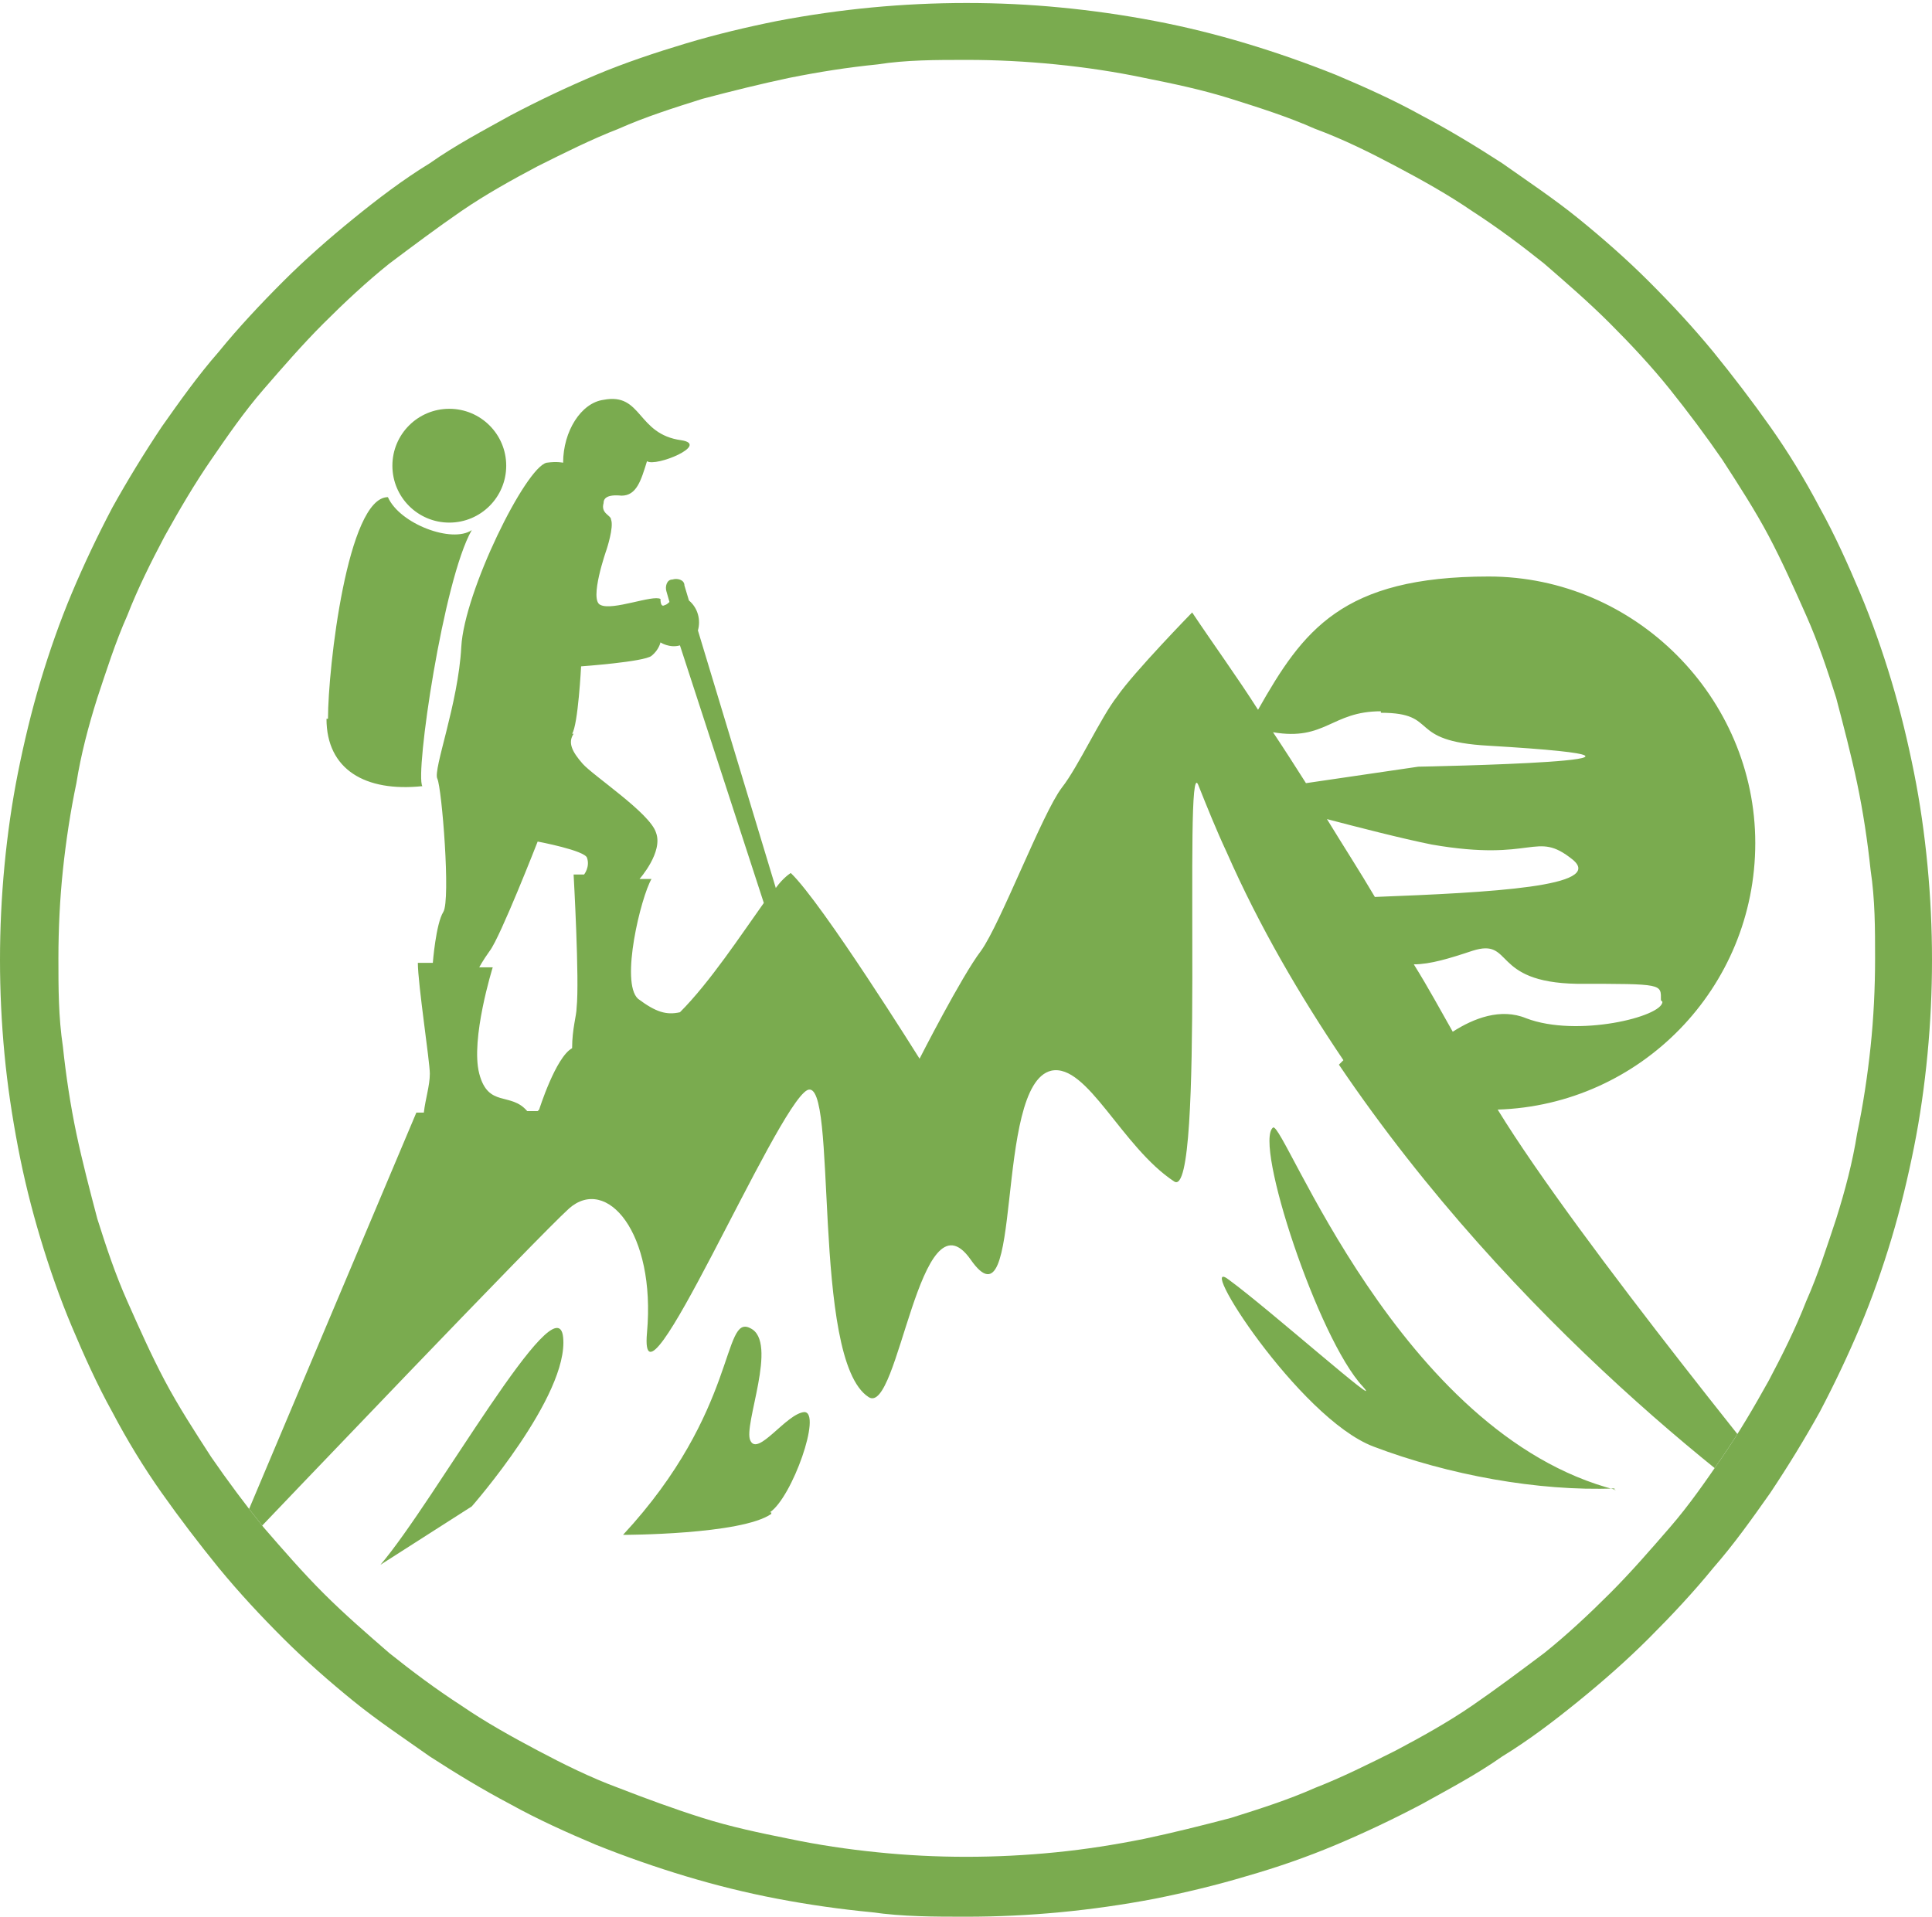 <svg xmlns="http://www.w3.org/2000/svg" xmlns:xlink="http://www.w3.org/1999/xlink" id="Layer_1" viewBox="0 0 129 128"><defs><style>      .st0 {        fill: none;      }      .st1, .st2, .st3 {        fill: #7aab4f;      }      .st1, .st4 {        display: none;      }      .st5 {        clip-path: url(#clippath-1);      }      .st2 {        fill-rule: evenodd;      }      .st6 {        clip-path: url(#clippath-2);      }      .st7 {        clip-path: url(#clippath);      }    </style><clipPath id="clippath"><path class="st0" d="M64.5,4c-2,0-4,0-5.9.3-2,.2-3.9.5-5.9.9-1.9.4-3.9.9-5.8,1.4-1.9.6-3.8,1.2-5.6,2-1.8.7-3.6,1.6-5.4,2.5-1.7.9-3.5,1.9-5.1,3s-3.2,2.3-4.8,3.5c-1.5,1.2-3,2.6-4.4,4s-2.7,2.9-4,4.4-2.4,3.1-3.5,4.7c-1.1,1.6-2.1,3.3-3.1,5.1-.9,1.7-1.8,3.5-2.5,5.3-.8,1.8-1.4,3.7-2,5.5-.6,1.9-1.1,3.8-1.4,5.7-.4,1.9-.7,3.9-.9,5.8-.2,1.9-.3,3.9-.3,5.9s0,3.9.3,5.9c.2,1.9.5,3.9.9,5.8.4,1.9.9,3.8,1.4,5.7.6,1.9,1.2,3.7,2,5.5.8,1.8,1.6,3.6,2.5,5.3.9,1.7,2,3.4,3.1,5.1,1.1,1.6,2.3,3.2,3.5,4.7,1.3,1.5,2.6,3,4,4.4s2.9,2.7,4.4,4c1.5,1.2,3.1,2.4,4.8,3.5,1.6,1.1,3.4,2.1,5.1,3,1.7.9,3.5,1.8,5.4,2.5,1.8.7,3.7,1.4,5.6,2,1.9.6,3.8,1,5.8,1.4,1.9.4,3.9.7,5.9.9,3.9.4,7.9.4,11.9,0,2-.2,3.9-.5,5.9-.9,1.9-.4,3.9-.9,5.8-1.4,1.9-.6,3.8-1.2,5.6-2,1.8-.7,3.6-1.6,5.4-2.5,1.7-.9,3.5-1.9,5.1-3s3.2-2.3,4.8-3.5c1.5-1.2,3-2.6,4.4-4s2.7-2.9,4-4.4,2.4-3.1,3.5-4.7c1.1-1.6,2.1-3.3,3.1-5.1.9-1.7,1.8-3.5,2.5-5.3.8-1.8,1.4-3.7,2-5.5.6-1.9,1.1-3.8,1.4-5.7.4-1.9.7-3.9.9-5.8.2-1.9.3-3.9.3-5.9s0-3.9-.3-5.9c-.2-1.9-.5-3.9-.9-5.8-.4-1.9-.9-3.8-1.4-5.7-.6-1.9-1.2-3.7-2-5.5-.8-1.8-1.6-3.6-2.5-5.3-.9-1.7-2-3.4-3.1-5.1-1.1-1.6-2.3-3.2-3.5-4.7s-2.6-3-4-4.4-2.9-2.7-4.4-4c-1.5-1.2-3.1-2.4-4.8-3.5-1.6-1.1-3.4-2.1-5.1-3s-3.5-1.8-5.4-2.5c-1.8-.8-3.7-1.4-5.6-2s-3.8-1-5.8-1.4c-1.9-.4-3.9-.7-5.9-.9-2-.2-4-.3-5.9-.3h0Z"></path></clipPath><clipPath id="clippath-1"><path class="st0" d="M64.5,4c-2,0-4,0-5.9.3-2,.2-3.9.5-5.9.9-1.9.4-3.9.9-5.8,1.4-1.9.6-3.8,1.2-5.6,2-1.8.7-3.6,1.6-5.4,2.5-1.7.9-3.5,1.9-5.1,3s-3.2,2.3-4.8,3.5c-1.5,1.2-3,2.6-4.4,4s-2.7,2.9-4,4.4-2.4,3.1-3.5,4.7c-1.1,1.6-2.1,3.3-3.1,5.1-.9,1.7-1.8,3.5-2.5,5.3-.8,1.8-1.4,3.7-2,5.5-.6,1.9-1.1,3.8-1.4,5.7-.4,1.9-.7,3.9-.9,5.8-.2,1.9-.3,3.9-.3,5.9s0,3.9.3,5.9c.2,1.9.5,3.9.9,5.8.4,1.9.9,3.8,1.4,5.7.6,1.9,1.2,3.7,2,5.5.8,1.8,1.6,3.6,2.5,5.3.9,1.7,2,3.4,3.1,5.1,1.1,1.6,2.3,3.2,3.5,4.7,1.3,1.5,2.6,3,4,4.4s2.9,2.7,4.4,4c1.5,1.2,3.1,2.4,4.8,3.5,1.6,1.1,3.4,2.1,5.1,3,1.7.9,3.5,1.8,5.4,2.5,1.8.7,3.7,1.4,5.6,2,1.9.6,3.8,1,5.8,1.4,1.9.4,3.9.7,5.9.9,3.9.4,7.9.4,11.9,0,2-.2,3.9-.5,5.9-.9,1.9-.4,3.9-.9,5.8-1.4,1.9-.6,3.8-1.2,5.6-2,1.8-.7,3.6-1.6,5.4-2.5,1.7-.9,3.5-1.9,5.1-3s3.2-2.3,4.8-3.5c1.5-1.2,3-2.6,4.4-4s2.7-2.9,4-4.4,2.4-3.1,3.5-4.7c1.1-1.6,2.1-3.3,3.1-5.1.9-1.7,1.8-3.5,2.5-5.3.8-1.8,1.4-3.7,2-5.5.6-1.9,1.1-3.8,1.4-5.7.4-1.9.7-3.9.9-5.8.2-1.9.3-3.9.3-5.9s0-3.9-.3-5.9c-.2-1.9-.5-3.9-.9-5.8-.4-1.9-.9-3.8-1.4-5.7-.6-1.9-1.2-3.7-2-5.5-.8-1.8-1.6-3.6-2.5-5.3-.9-1.7-2-3.4-3.1-5.1-1.1-1.6-2.3-3.2-3.5-4.7s-2.6-3-4-4.4-2.9-2.7-4.4-4c-1.5-1.2-3.1-2.4-4.8-3.5-1.6-1.1-3.4-2.1-5.1-3s-3.5-1.8-5.4-2.5c-1.8-.8-3.7-1.4-5.6-2s-3.8-1-5.8-1.4c-1.9-.4-3.9-.7-5.9-.9-2-.2-4-.3-5.9-.3h0Z"></path></clipPath><clipPath id="clippath-2"><path class="st0" d="M64.5,4c-2,0-4,0-5.9.3-2,.2-3.9.5-5.9.9-1.9.4-3.9.9-5.8,1.4-1.9.6-3.8,1.2-5.6,2-1.8.7-3.6,1.6-5.4,2.5-1.7.9-3.5,1.9-5.1,3s-3.2,2.3-4.8,3.5c-1.5,1.2-3,2.6-4.4,4s-2.7,2.9-4,4.4-2.4,3.1-3.5,4.7c-1.1,1.6-2.1,3.3-3.1,5.1-.9,1.7-1.8,3.5-2.5,5.3-.8,1.8-1.4,3.7-2,5.5-.6,1.9-1.1,3.8-1.4,5.7-.4,1.9-.7,3.9-.9,5.8-.2,1.9-.3,3.9-.3,5.9s0,3.9.3,5.9c.2,1.9.5,3.9.9,5.8.4,1.9.9,3.8,1.4,5.7.6,1.9,1.2,3.7,2,5.5.8,1.8,1.6,3.6,2.5,5.3.9,1.7,2,3.4,3.1,5.1,1.1,1.6,2.3,3.2,3.5,4.7,1.3,1.5,2.6,3,4,4.4s2.9,2.7,4.4,4c1.5,1.2,3.1,2.4,4.8,3.5,1.6,1.1,3.4,2.1,5.1,3,1.7.9,3.5,1.8,5.4,2.5,1.8.7,3.7,1.4,5.6,2,1.9.6,3.8,1,5.8,1.4,1.9.4,3.9.7,5.9.9,3.9.4,7.9.4,11.9,0,2-.2,3.9-.5,5.9-.9,1.9-.4,3.9-.9,5.8-1.4,1.9-.6,3.8-1.2,5.6-2,1.8-.7,3.6-1.6,5.4-2.5,1.7-.9,3.5-1.9,5.1-3s3.2-2.3,4.8-3.5c1.5-1.2,3-2.6,4.4-4s2.7-2.9,4-4.4,2.4-3.1,3.5-4.7c1.1-1.6,2.1-3.3,3.1-5.1.9-1.7,1.8-3.5,2.5-5.3.8-1.8,1.4-3.7,2-5.5.6-1.9,1.1-3.8,1.4-5.7.4-1.9.7-3.9.9-5.8.2-1.9.3-3.9.3-5.9s0-3.9-.3-5.9c-.2-1.9-.5-3.9-.9-5.8-.4-1.9-.9-3.8-1.4-5.7-.6-1.9-1.2-3.7-2-5.5-.8-1.8-1.6-3.6-2.5-5.3-.9-1.7-2-3.4-3.1-5.1-1.1-1.6-2.3-3.2-3.5-4.7s-2.6-3-4-4.4-2.9-2.7-4.4-4c-1.5-1.2-3.1-2.4-4.8-3.5-1.6-1.1-3.4-2.1-5.1-3s-3.5-1.8-5.4-2.5c-1.8-.8-3.7-1.4-5.6-2s-3.8-1-5.8-1.4c-1.9-.4-3.9-.7-5.9-.9-2-.2-4-.3-5.9-.3h0Z"></path></clipPath></defs><g id="Layer_11" data-name="Layer_1"><path class="st3" d="M64.5,128c-2.1,0-4.2,0-6.3-.3-2.1-.2-4.2-.5-6.3-.9s-4.1-.9-6.1-1.5-4-1.3-6-2.1c-1.9-.8-3.9-1.7-5.7-2.7-1.9-1-3.7-2.1-5.4-3.2-1.7-1.2-3.5-2.4-5.1-3.7-1.6-1.3-3.2-2.7-4.7-4.2s-2.9-3-4.3-4.7c-1.3-1.6-2.6-3.3-3.8-5-1.2-1.7-2.3-3.5-3.3-5.4-1-1.8-1.9-3.8-2.7-5.7-.8-1.9-1.5-3.9-2.1-5.9s-1.1-4-1.5-6.1-.7-4.1-.9-6.2C.1,68.3,0,66.2,0,64.1s.1-4.2.3-6.3c.2-2.1.5-4.2.9-6.2s.9-4.1,1.5-6.1,1.3-4,2.1-5.9,1.7-3.8,2.7-5.7c1-1.8,2.1-3.6,3.3-5.4,1.2-1.7,2.4-3.4,3.8-5,1.3-1.6,2.8-3.2,4.3-4.7,1.5-1.5,3.1-2.9,4.7-4.2s3.3-2.6,5.1-3.7c1.7-1.2,3.6-2.2,5.4-3.2,1.9-1,3.8-1.9,5.7-2.7,1.9-.8,4-1.5,6-2.1s4.1-1.1,6.1-1.5c2.1-.4,4.2-.7,6.3-.9,4.2-.4,8.5-.4,12.6,0,2.1.2,4.2.5,6.3.9,2.1.4,4.1.9,6.1,1.5s4,1.3,6,2.1c1.9.8,3.9,1.7,5.7,2.7,1.9,1,3.7,2.1,5.4,3.2,1.7,1.2,3.5,2.4,5.1,3.7s3.2,2.7,4.7,4.2,2.9,3,4.3,4.7c1.3,1.6,2.6,3.3,3.8,5,1.2,1.7,2.3,3.5,3.3,5.4,1,1.8,1.9,3.8,2.7,5.7.8,1.9,1.5,3.9,2.1,5.9s1.1,4.1,1.5,6.1c.4,2,.7,4.1.9,6.2.2,2.1.3,4.2.3,6.3s-.1,4.2-.3,6.3c-.2,2.1-.5,4.2-.9,6.2s-.9,4.1-1.5,6.1-1.3,4-2.1,5.9c-.8,1.9-1.7,3.8-2.7,5.7-1,1.8-2.1,3.6-3.3,5.4-1.2,1.7-2.4,3.4-3.8,5-1.3,1.6-2.8,3.2-4.3,4.7s-3.1,2.9-4.7,4.2c-1.6,1.3-3.3,2.6-5.1,3.7-1.7,1.2-3.6,2.2-5.4,3.2-1.9,1-3.8,1.9-5.7,2.7-1.9.8-3.9,1.5-6,2.1-2,.6-4.1,1.1-6.1,1.5-2.1.4-4.2.7-6.3.9-2.1.2-4.2.3-6.3.3ZM64.5,4c-2,0-4,0-5.9.3-2,.2-3.9.5-5.9.9-1.9.4-3.9.9-5.8,1.4-1.9.6-3.8,1.2-5.6,2-1.8.7-3.6,1.6-5.4,2.5-1.7.9-3.5,1.9-5.1,3s-3.2,2.3-4.8,3.5c-1.5,1.2-3,2.6-4.4,4s-2.7,2.9-4,4.4-2.4,3.1-3.5,4.7c-1.1,1.6-2.1,3.3-3.1,5.1-.9,1.7-1.8,3.5-2.5,5.3-.8,1.8-1.4,3.7-2,5.5-.6,1.9-1.1,3.8-1.4,5.7-.4,1.9-.7,3.9-.9,5.8-.2,1.9-.3,3.9-.3,5.9s0,3.9.3,5.9c.2,1.9.5,3.9.9,5.8s.9,3.8,1.4,5.7c.6,1.9,1.2,3.7,2,5.5s1.6,3.6,2.5,5.3c.9,1.7,2,3.4,3.1,5.1,1.1,1.6,2.3,3.2,3.5,4.7,1.3,1.5,2.6,3,4,4.4s2.9,2.7,4.4,4c1.5,1.2,3.1,2.4,4.8,3.5,1.6,1.1,3.4,2.1,5.1,3,1.7.9,3.5,1.8,5.4,2.5,1.8.7,3.7,1.4,5.6,2,1.9.6,3.8,1,5.8,1.4,1.9.4,3.9.7,5.9.9,3.9.4,7.9.4,11.9,0,2-.2,3.9-.5,5.9-.9,1.9-.4,3.9-.9,5.8-1.4,1.9-.6,3.8-1.2,5.6-2,1.8-.7,3.6-1.6,5.4-2.5,1.7-.9,3.5-1.9,5.1-3s3.2-2.3,4.8-3.5c1.5-1.2,3-2.6,4.4-4s2.7-2.9,4-4.4,2.4-3.1,3.5-4.7,2.1-3.3,3.1-5.1c.9-1.7,1.8-3.5,2.5-5.3.8-1.8,1.4-3.7,2-5.5.6-1.9,1.1-3.8,1.4-5.7.4-1.9.7-3.9.9-5.8.2-1.9.3-3.9.3-5.9s0-3.9-.3-5.9c-.2-1.9-.5-3.9-.9-5.8-.4-1.9-.9-3.8-1.4-5.7-.6-1.9-1.2-3.7-2-5.5s-1.6-3.6-2.5-5.3-2-3.4-3.1-5.1c-1.1-1.6-2.3-3.2-3.5-4.7-1.2-1.5-2.6-3-4-4.4s-2.9-2.7-4.4-4c-1.5-1.2-3.1-2.4-4.8-3.5-1.6-1.1-3.4-2.1-5.1-3s-3.5-1.8-5.4-2.5c-1.8-.8-3.7-1.4-5.6-2s-3.8-1-5.8-1.4c-1.9-.4-3.9-.7-5.9-.9-2-.2-4-.3-5.9-.3h0Z"></path><path class="st1" d="M69.4,18.1h0ZM71.9,21c.4,1.9-.9,3.8-2.3,4.9-1.6,1.2-3.6,1.9-6.7,2.3-2,.3-4.1.4-6.2.5-3.5.2-7,.5-10.6,1.4-5.8,1.5-10.8,4.8-13.9,9.3-4.5,6.4-5.1,15.4-1.4,22.3,3.6,6.7,11.1,11.3,18.8,11.3h.5c2.7,0,5.3-.7,7.9-1.2.5,0,1.1-.2,1.6-.3.3.7.8,1.3,1.2,1.8,0,0,.3.3.6.6-.8,1.1-1.6,2.3-2.3,3.8-2.6,5-3.7,10.4-3.1,15.1.6,4.9,3.2,8.9,7.3,10.9,2.9,1.4,5.8,2.2,8.6,2.2s6.6-1.1,9.1-3.1c4.7-3.8,7.2-10.5,6.2-16.7v-.5c-.2-.6-.3-1.3-.2-1.6.2-.6,1.1-1.2,2-1.8.8-.6,1.7-1.1,2.4-1.9,1.9-2.1,3.3-4.8,4.3-8,1.6-5.6,1.5-11.9-.4-17.6-2.5-7.6-8.4-16.1-17.5-17.3-5.2-.7-9.9,1.9-13.8,7.6,0-.2-.2-.3-.3-.5-1.3-2.1-3.3-3.4-5.6-3.5-4.3,0-8.5,3.1-10.2,6.4-.9,1.9-1.1,4-.4,5.7.8,2.2,2.9,3.7,5.2,3.8h0c.2,3.1,1.4,5.7,3.2,7.6.9.9,1.9,1.4,3.1,1.7,0,.3-.2.6-.2.9-.6,0-1.2.3-1.8.4-2.4.5-4.7,1.1-7,1.1-6.1,0-12.2-3.4-15.1-8.8-2.9-5.4-2.4-12.4,1.1-17.4,2.5-3.6,6.6-6.2,11.3-7.5,3.1-.8,6.3-1,9.7-1.2,2.1,0,4.3-.3,6.5-.6,2.6-.4,6-1.1,8.8-3.2,3.2-2.4,4.8-6.1,4.1-9.5h0c20.3,4.9,34.4,23,34.4,44.2s-20.5,45.6-45.6,45.6-45.6-20.5-45.6-45.6,20.5-45.6,45.6-45.6,2.6,0,3.9.2h.2c1.1,0,2.3,1,2.6,2.2M56.2,49.7h0c-1.2-.4-2.5.2-2.9,1.5-.3.8-.4.9-.4.9h-.3c-.3,0-.7-.3-.9-.8-.2-.6,0-1.3.2-2,1-1.9,3.7-4.1,5.8-3.9.8,0,1.4.5,1.9,1.3.9,1.4,1,3.5.4,4.9-.5,1.2,0,2.5,1.2,3.1,1.1.5,2.5,0,3-1.1h0c3.8-8.4,8.1-12.4,12.8-11.8,6.9.9,11.6,7.9,13.7,14.2,1.6,4.8,1.7,10.2.3,14.9-.7,2.5-1.8,4.6-3.3,6.2-.3.4-.9.8-1.6,1.2-1.4.9-3.1,2.1-3.8,4.2-.4,1.4-.2,2.7,0,3.8v.4c.8,4.6-1.1,9.7-4.5,12.4-3.3,2.6-8.1,2.8-12.8.4-2.6-1.3-4.3-3.9-4.7-7.3-.5-3.8.5-8.3,2.6-12.5,1-1.9,2-3.4,3.2-4.6s1.1-.9,1.5-1.2c.7-.4,1.5-.6,2.3-.6s2.4.3,3.9,1l3.9,1.8c1.1.5,2.5,0,3.1-1.1.3-.6.3-1.2,0-1.8-.2-.6-.6-1-1.2-1.3l-3.9-1.8c-.5-.3-1.1-.5-1.7-.7v-.3c.4,0,.9.3,1.1.3,2.1.8,4,1.9,5.6,3.4,1,.8,2.4.7,3.3-.2.4-.5.6-1.1.6-1.7s-.3-1.2-.8-1.6c-2.1-1.8-4.4-3.3-7-4.3-.7-.3-1.8-.6-2.9-.6-2.7,0-3.6,1.8-4,2.7,0,.2-.2.4-.3.5-.2.2-.4.5-.5.8h0c-1.1,0-2.1.3-3.2.7h0c-.6-3.8,2.2-6.2,4.9-7.1,3.8-1.3,6.6-.3,10.3,1.2,1,.4,2.1.8,3.3,1.2,1.2.4,2.5-.3,2.9-1.5.2-.6,0-1.2,0-1.8-.3-.6-.8-1-1.3-1.2-1-.3-2-.7-3.1-1.1-2.5-1-5-1.9-7.9-2.1.5-.6.8-1,.8-1,.7-1,.5-2.5-.5-3.2s-2.5-.5-3.2.5c-.2.2-4.3,5.7-9.4,8.2-2.6.5-3.5,0-3.9-.4-2-2-2.3-5.9-1.5-8.4.4-1.2-.2-2.5-1.4-2.9M102.3,30.3c-8.5-9.2-20-14.9-32.4-16.1-1.5-.1-3.1-.2-4.6-.2-27.7,0-50.3,22.5-50.3,50.3s22.5,50.2,50.3,50.2,50.2-22.5,50.2-50.2-4.7-24.7-13.2-34"></path><g class="st4"><path class="st3" d="M19.5,102.3l26.7-5.9V26.4l-26.7,5.9v70ZM33.4,76h-.3c-.6,0-1.1-.4-1.2-1-.2-.9-.3-1.8-.3-2.7s.6-1.3,1.3-1.3,1.3.6,1.3,1.3,0,1.5.2,2.2c0,.7-.3,1.3-1,1.5ZM42,83.1c-.2.5-.7.9-1.2.9s-.2,0-.4,0c-1.8-.6-3.4-1.5-4.8-2.6-.5-.4-.6-1.2,0-1.8.4-.5,1.2-.6,1.8,0,1.1.9,2.4,1.6,3.9,2.1.7.2,1,.9.8,1.6h0ZM32.8,39c5.5,0,10,4.5,10,10,0,7.8-6.9,14.9-7.6,15.7l-2.4,2.3-2.4-2.3c-.8-.8-7.6-7.9-7.6-15.7s4.5-10,10-10ZM82.8,31.6v6.5c.5,0,.9.6.9,1.2s-.4,1-.9,1.1v61.1l26.7-5.9V25.7l-26.7,5.9ZM95.7,48.6c.7-.2,1.3.3,1.5,1,.2.9.3,1.8.3,2.7s-.6,1.3-1.3,1.3-1.3-.6-1.3-1.3,0-1.5-.2-2.2c0-.7.3-1.3,1-1.5ZM87.8,40.4c.3-.6,1.1-.9,1.7-.6,1.7.8,3.1,1.9,4.4,3.2.5.5.4,1.3,0,1.8-.3.2-.6.3-.9.3s-.7,0-.9-.4c-1-1.1-2.2-2-3.6-2.7s-.9-1.1-.6-1.7h0ZM98.5,81.4l-2.4,2.3-2.4-2.3c-.8-.8-7.6-7.9-7.6-15.7s4.5-10,10-10,10,4.5,10,10c0,7.8-6.9,14.9-7.6,15.7ZM76.2,31.6l-23.3-5.2-1.7-.4-1.7-.4v56.2c.6,0,1.1-.2,1.7-.4.2,0,.4,0,.6-.2.3,0,.7,0,1,0s.5.3.6.6c.2.6,0,1.2-.6,1.5,0,0,0,0-.2,0-.5.2-1,.3-1.5.5-.6,0-1.1.3-1.7.4v11.2l1.7.4,1.7.4,23.3,5.2,1.7.4,1.7.4v-61.5c-.5,0-1.1.2-1.6.4h-.3c-.6,0-1-.3-1.2-.9-.2-.7.2-1.4.8-1.6.2,0,.4,0,.6-.2.5,0,1.1-.3,1.7-.4v-5.9l-1.7-.4-1.7-.4h0ZM62.4,76.3c-1.1,1.4-2.3,2.7-3.6,3.8-.2.2-.5.3-.8.3s-.7-.2-1-.5c-.5-.5-.4-1.3.2-1.7,1.2-1,2.3-2.1,3.2-3.4.4-.5,1.2-.7,1.7-.3.6.4.7,1.2.3,1.8ZM65.6,70.1c-.2.5-.7.8-1.2.8s-.3,0-.4,0c-.7-.2-1-1-.8-1.6.5-1.4.9-3,1.2-4.6,0-.7.8-1.2,1.4-1,.7,0,1.1.8,1,1.4-.3,1.8-.7,3.5-1.3,5h0ZM67.4,58.3c0,.7-.6,1.2-1.3,1.2h0c-.7,0-1.2-.6-1.2-1.3,0-1.8.2-3.5.5-5.1,0-.7.8-1.1,1.5-1s1.1.8,1,1.5c-.3,1.5-.4,3.1-.5,4.7ZM72.7,44.1c-1.1,1-2,2.2-2.8,3.6-.2.4-.6.6-1.1.6s-.4,0-.6,0c-.6-.3-.8-1.1-.5-1.7.9-1.6,2-3,3.3-4.2.5-.5,1.3-.4,1.8,0,.5.5.4,1.3,0,1.8h-.1ZM39.5,49c0-3.7-3-6.7-6.7-6.7s-6.7,3-6.7,6.7c0,6.7,6.7,13.3,6.7,13.3,0,0,6.7-6.7,6.7-13.3ZM29.5,49c0-1.8,1.5-3.3,3.3-3.3s3.3,1.5,3.3,3.3-1.5,3.3-3.3,3.3-3.3-1.5-3.3-3.3ZM96.2,59c-3.7,0-6.7,3-6.7,6.7,0,6.7,6.7,13.3,6.7,13.3,0,0,6.7-6.7,6.7-13.3s-3-6.7-6.7-6.7ZM96.2,69c-1.8,0-3.3-1.5-3.3-3.3s1.5-3.3,3.3-3.3,3.3,1.5,3.3,3.3-1.5,3.3-3.3,3.3Z"></path></g></g><g id="Layer_2" class="st4"><g><path class="st3" d="M37.8,25.1c-4.1.7-10.7,4.2-13.8,7.2-11.3,10.8-12.7,27.5-3.5,42.1,6.9,11.1,20.5,24.6,39.4,39.3l4.6,3.6,7.3-5.7c24.6-19.3,38.4-35.4,41.8-48.4,1.9-7.4,1.3-14.9-1.8-21.6-5.6-12.1-17.9-18.8-30.4-16.4-4.7.9-9.8,3.1-13.7,5.9-1.4,1-2.6,1.8-2.8,1.8s-1.4-.8-2.8-1.8c-7.3-5.2-16.2-7.4-24.1-6,0,0-.2,0-.2,0ZM52.6,39.2c6.9,3.9,4.3,14.5-3.8,15.2-4.8.4-8.6-3-8.6-7.9s1.8-6.7,5.6-8.1c2.3-.8,4.4-.5,6.7.8h.1ZM86.8,40.3c3.2,3.1,3.6,6.6,1.3,10.4-1.3,2.1-4.5,3.8-7.2,3.8-4.2,0-8.1-4-8.1-8.1s1.7-5.7,3.8-7.1c1.4-1,2.3-1.1,5-1,3,.2,3.5.4,5.2,2h0ZM57.5,59.1c2.2,1,3.4,2.2,5.3,4.7,2.4,3.3,2.4,3.4,3.2,2.2,1.7-2.6,5.5-6.2,7.6-7.3,3.1-1.5,13.2-1.5,16.4,0,5.2,2.4,7,6.3,7.4,15.8l.4,6.9-7.6,7.5-7.5,7.5-.3-4.8c-.3-4.4-.4-5-1.8-6.4-2.1-2.2-4.5-2.8-8.8-2.6-5,.4-5.4.8-4,4,1,2.2,1.2,3.4,1.2,10.6s0,8.2-.8,8.3c-.8.2-.9-.7-1.1-7.6-.2-7.1-.3-8.1-1.5-10.4-1.7-3.3-3.9-4.5-8.2-4.5s-7.2,1.4-8.4,3.4c-.5.7-1.2,3.2-1.4,5.4-.3,2.3-.7,4.2-.8,4.3,0,.2-1.7-1.3-3.6-3.1l-3.4-3.4v-8.6c0-6.6-.2-8.6-.6-8.4-.7.3-1.3,4.7-1.4,11.1v4.2l-2.8-3.1c-1.5-1.6-3-3.3-3.3-3.8-.7-1.3.6-14.1,1.7-16.6,2.4-5.4,5.3-6.6,14.6-6.7,6.4,0,7.1,0,9.6,1.4h0Z"></path><path class="st3" d="M70.9,68.9c-2.3.6-4.4,3.2-4.4,5.5,0,7.1,9.4,9.1,11.6,2.5,1.6-4.8-2.4-9.3-7.2-8h0Z"></path><path class="st3" d="M55.2,70.3c-4.2,1.8-4.5,9.2-.5,11,3.4,1.6,7.1.3,8.4-3.1,1.1-2.6.5-4.8-1.5-6.7-1.4-1.3-4.7-1.9-6.4-1.2h0Z"></path><path class="st3" d="M90,74.3l.4,4-3.5,3.6c-2.4,2.4-3.4,3.8-3.2,4.4.2.5.5.8.6.8s1.9-1.7,4-3.7l3.7-3.7-.2-4.3c-.2-4.7-.3-5.1-1.4-5.1s-.8.6-.5,4h0Z"></path></g></g><g id="Layer_3" class="st4"><path id="Path_1330" class="st1" d="M79.9,68.5h-30.1c-2,0-3.7-1.6-3.8-3.6s1.6-3.7,3.6-3.8h30.3c2,0,3.7,1.6,3.8,3.6.1,2-1.6,3.7-3.6,3.8,0,0,0,0-.2,0ZM49.8,75.9c-2,0-3.7,1.6-3.8,3.6s1.6,3.7,3.6,3.8h15.2c2,0,3.7-1.6,3.8-3.6s-1.6-3.7-3.6-3.8h-15.2ZM94.9,66.7c-2.1,0-3.7,1.6-3.8,3.7v25.8h-52.7v-62.6h18.8c2,0,3.7-1.6,3.8-3.6,0-2-1.6-3.7-3.6-3.8h-22.8c-2.1,0-3.7,1.6-3.8,3.7h0v70c0,2.1,1.7,3.7,3.8,3.7h60.2c2.1,0,3.7-1.6,3.8-3.7v-29.5c0-2.1-1.7-3.7-3.8-3.7h0ZM108.9,65.6c-1.4,1.5-3.7,1.5-5.1,0h0c0,0-9.6-9.5-9.6-9.5h0c-3.1,2-6.7,3.1-10.3,3.1s-9.8-2-13.4-5.5h-20.5c-2,0-3.7-1.6-3.8-3.6s1.6-3.7,3.6-3.8h16.2c-.6-1.8-.9-3.6-.9-5.5.2-10.4,8.8-18.6,19.2-18.4,10.1.2,18.2,8.3,18.4,18.4,0,3.6-1.1,7.1-3,10.1h-.2l9.6,9.4c1.4,1.3,1.6,3.4.3,4.9,0,0-.2.2-.3.3h0ZM77.1,46.4c0-.5,0-1,.5-1.4s.9-.5,1.4-.5h7.5v-1.8h-5.6c-2.1,0-3.7-1.6-3.8-3.7v-1.8c0-2.1,1.7-3.7,3.8-3.7h.9v-3.5c-6,1-10.1,6.6-9.1,12.6.8,4.7,4.4,8.3,9.1,9.1v-3.5h-2.8c-.5,0-1,0-1.4-.5s-.5-.9-.5-1.4h0ZM94.9,40.9c0-5.4-4-10-9.4-10.9v3.5h2.8c.5,0,1,0,1.4.5s.5.9.5,1.4,0,1-.5,1.4-.9.5-1.4.5h-7.5v1.8h5.6c2.1,0,3.7,1.6,3.8,3.7v1.8c0,2.1-1.7,3.7-3.8,3.7h-.9v3.5l3-.9,1.1-.6c0,0,0-.2.2-.2h0l1.3-.9c0,0,0-.2.2-.2h0l1.1-1.1h0l.9-1.5h0l.4-.7c.8-1.5,1.2-3.1,1.1-4.8h.1Z"></path><path class="st1" d="M107.1,56.2l-15.8-12.2v-20.2h-11.3v11.5l-16.5-12.8L19.8,56.2l6.9,9.1,4.7-3.6v41.8h64.2v-41.8l4.7,3.6,6.9-9.1h0ZM89.2,97.1h-14.5v-24.2h-22.6v24.2h-14.5v-39.5l25.8-19.9,25.8,19.9v39.5Z"></path><g class="st4"><path class="st1" d="M58.1,40.5c-.5-3.9-2.9-7.2-6.3-9l-16.7,12.9c.9,4.2,4.1,7.6,8.3,8.8l14.8-11.4v-1.3h0Z"></path><g class="st4"><path d="M34.8,43.4c-.2-1.3,0-2.6.2-3.9h0c.6-3.1,2.4-5.7,5.1-7.4,2.6-1.7,5.7-2.3,8.8-1.6,1,.2,2,.6,2.9,1l3.7-2.9c-1.7-1.1-3.6-2-5.7-2.4-8.7-1.8-17.2,3.7-19,12.4-.4,1.8-.4,3.6-.2,5.3.1,1.2.4,2.3.8,3.4l3.7-2.9c0-.3,0-.7-.2-1h0Z"></path><path d="M57.9,44.4c-.6,3.1-2.4,5.7-5.1,7.4-2.6,1.7-5.7,2.3-8.8,1.6-.2,0-.5,0-.7-.2l-4,3.1c1.2.6,2.5,1,3.8,1.3,8.7,1.8,17.2-3.7,19-12.4.4-1.8.4-3.6.2-5.3,0-.4,0-.9-.2-1.3l-4,3.1c0,.9,0,1.7-.2,2.6h0Z"></path><path d="M58.1,40.5v1.3l4-3.1c-.8-4.1-3.3-7.7-6.7-10l-3.7,2.9c3.4,1.7,5.8,5.1,6.3,9h.1Z"></path><path d="M39.3,56.3l4-3.1c-4.2-1.2-7.4-4.5-8.3-8.8l-3.7,2.9c1.4,3.9,4.2,7.2,8,9Z"></path></g></g><g id="Search"><path class="st3" d="M95.8,42.2v-21.8h-12.2v12.4l-17.8-13.7-7.7,6c3.6,2.5,6.2,6.3,7.3,10.8l.5-.4,27.8,21.5v42.5h-15.6v-26h-24.4v26h-15.6v-42.5l1-.7c-3.9-2.1-7-5.5-8.6-9.7l-11.6,9,7.4,9.8,5.1-3.9v45h69.1v-45l5.1,3.9,7.4-9.8-17-13.2-.2-.2Z"></path><path class="st3" d="M76.5,67.9c-.7.8-2,.9-2.8.2l-12.9-11c-.8-.7-.9-2-.2-2.8l4-4.7c.7-.8,2-.9,2.8-.2l12.9,11c.8.7.9,2,.2,2.8,0,0-4,4.7-4,4.7Z"></path><path class="st3" d="M30.4,42.1c-.2-1.9-.2-3.8.2-5.7,2-9.3,11.1-15.3,20.5-13.3,7.4,1.6,12.7,7.7,13.6,14.8.2,1.9.2,3.8-.2,5.7-2,9.3-11.1,15.3-20.5,13.3-7.4-1.6-12.7-7.7-13.6-14.8M35.1,41.5c.7,5.3,4.6,9.6,9.9,10.8,3.3.7,6.7,0,9.5-1.8s4.8-4.7,5.5-8c.3-1.4.4-2.8.2-4.2-.7-5.3-4.6-9.6-9.9-10.8-3.3-.7-6.7,0-9.5,1.8s-4.8,4.7-5.5,8h0c-.3,1.4-.4,2.8-.2,4.2h0Z"></path><path class="st3" d="M53.2,33.6c1.1.8,1.7,1.9,1.7,3.3h-5.2c0-.5-.2-.9-.6-1.1-.4-.2-.9-.3-1.4-.3-1.3,0-2,.3-2,1s.2.6.7.8c.5,0,1.2.3,2.3.5,1.3.2,2.4.4,3.3.7.9.3,1.6.7,2.3,1.3s1,1.5,1,2.7c0,1.7-.6,3-1.7,3.8-1.1.8-2.7,1.3-4.6,1.4l.2,3.8h-3.2l.2-3.9c-1.8-.2-3.3-.7-4.4-1.6-1.2-.8-1.8-2-1.8-3.5h5.2c0,.7.3,1.2.8,1.4.5.3,1.1.4,1.6.4,1.5,0,2.3-.4,2.3-1.1s-.2-.6-.7-.8-1.3-.3-2.4-.5c-1.3-.2-2.4-.5-3.3-.7-.8-.3-1.6-.7-2.2-1.3-.6-.6-1-1.5-1-2.6s.5-2.7,1.6-3.5,2.5-1.2,4.2-1.4l-.2-3.9h3.2l-.2,3.8c1.7,0,3.1.6,4.3,1.4h0Z"></path></g></g><g id="Layer_6" class="st4"><g><polygon class="st3" points="44.3 53 12 53 12 63.1 22.9 63.1 22.9 92.6 33.5 92.6 33.5 63.1 44.3 63.1 44.3 53"></polygon><polygon class="st3" points="64.4 78.2 57.2 78.2 60.5 64.9 53.1 58.6 42.8 92.6 53.6 92.6 55 87 66.6 87 68 92.6 79.2 92.6 74.4 76.6 61.3 65.5 64.4 78.2"></polygon><polygon class="st3" points="67.2 53 56.6 53 70.9 65.1 67.2 53"></polygon><polygon class="st3" points="97.8 80.3 98 80.3 104.1 92.6 117 92.6 105.2 71.7 115.9 53 104 53 99 63.1 98.8 63.1 93.8 53 81 53 91.6 71.7 87.4 79.2 95.1 85.8 97.8 80.3"></polygon><polygon class="st3" points="79.8 92.6 91.7 92.6 92.2 91.8 84.1 85 79.8 92.6"></polygon></g><g><path class="st3" d="M113.4,102.3L45.1,44.2c-.2,1.6-.6,2.8-1.5,3.8-.3.3-.6.6-.9.8l67.4,57.3,3.2-3.8h.1Z"></path><path class="st3" d="M39.2,45.5c.5,0,.8-.2.9-.4.3-.3.4-.9.4-1.5v-1.1c0-.7,0-1.2-.4-1.5,0-.2-.4-.4-.9-.4s-.8.2-.9.4c-.3.3-.4.9-.4,1.5v1.1c0,.6,0,1,.3,1.4l.6.5h.4Z"></path><path class="st3" d="M36.5,36.9l-17.6-15-3.2,3.8,12.7,10.8h2.7c.4,0,.8.3.8.8v2.1l1.8,1.5c.2-1.1.7-2.1,1.3-2.8.5-.5,1-.9,1.6-1.2h0Z"></path></g><g><path class="st3" d="M28.3,48.8l-4-5.6v5.6h-2.8v-11.6h2.7l4,5.7v-5.7h2.8v11.6s-2.7,0-2.7,0Z"></path><path class="st3" d="M43.1,38.6c.9,1,1.4,2.5,1.4,4.5s-.5,3.4-1.4,4.5c-.9,1-2.2,1.5-3.8,1.5s-2.9-.5-3.8-1.5-1.4-2.5-1.4-4.5.5-3.4,1.4-4.5c.9-1,2.2-1.5,3.8-1.5s2.9.5,3.8,1.5ZM37.7,40.5c-.3.5-.5,1.1-.5,1.9v1.1c0,.8.2,1.5.5,1.9.3.5.8.7,1.5.7s1.2-.2,1.5-.7c.4-.5.5-1.1.5-1.9v-1.1c0-.8-.2-1.5-.5-1.9-.3-.5-.9-.7-1.5-.7s-1.2.2-1.5.7Z"></path><path class="st3" d="M60.6,38c.8.6,1.2,1.5,1.2,2.7v.2h-2.9c0-.4,0-.7-.3-.9s-.5-.3-.9-.3-.7,0-.9.2c-.2,0-.3.3-.3.5,0,.3,0,.5.4.7s.8.3,1.4.5c.8.2,1.4.4,1.9.6.5.2.9.5,1.3,1,.4.5.6,1.1.6,1.9,0,1.4-.4,2.4-1.2,3-.8.7-1.8,1-3.1,1s-2.7-.3-3.5-.9c-.8-.6-1.3-1.7-1.3-3.2h2.9c0,.6,0,1,.4,1.2s.6.3,1.2.3.7,0,1-.2.4-.3.4-.6,0-.5-.4-.6c-.3,0-.7-.3-1.4-.4-.8-.2-1.4-.4-1.9-.6-.5-.2-1-.6-1.3-1.1-.4-.5-.6-1.2-.6-2,0-1.3.4-2.2,1.2-2.8s1.8-.9,3.1-.9,2.2.3,3,.9v-.2Z"></path><path class="st3" d="M71.5,48.8l-.4-1.6h-3.4l-.4,1.6h-3.2l3.5-11.6h3.6l3.5,11.6h-3.3.1ZM68.4,44.6h2.1l-1-4.1h0l-1,4.1h0Z"></path><path class="st3" d="M77.4,37.3h3.1v8.6h4.9v3h-8v-11.6Z"></path><path class="st3" d="M88.1,37.3h8.3v2.8h-5.2v1.6h4.5v2.7h-4.5v1.8h5.3v2.8h-8.4v-11.6h0Z"></path><path class="st3" d="M106.7,38c.8.6,1.2,1.5,1.2,2.7v.2h-2.9c0-.4,0-.7-.3-.9s-.5-.3-.9-.3-.7,0-.9.2c-.2,0-.3.3-.3.5,0,.3,0,.5.4.7s.8.3,1.4.5c.8.2,1.4.4,1.9.6.5.2.9.5,1.3,1s.6,1.1.6,1.9c0,1.4-.4,2.4-1.2,3-.8.7-1.8,1-3.1,1s-2.7-.3-3.5-.9c-.8-.6-1.3-1.7-1.3-3.2h2.9c0,.6,0,1,.4,1.2s.6.3,1.2.3.7,0,1-.2.4-.3.4-.6,0-.5-.4-.6-.7-.3-1.4-.4c-.8-.2-1.4-.4-1.9-.6-.5-.2-1-.6-1.3-1.1-.4-.5-.6-1.2-.6-2,0-1.3.4-2.2,1.2-2.8.8-.6,1.8-.9,3.1-.9s2.2.3,3,.9v-.2Z"></path></g></g><g id="selfie" class="st4"><path class="st3" d="M73.3,80.8s0,.2,0,.5v.5c-.2,3.2-.8,7.8-.8,11.3v10.4c.2,3.7.3,6.1.3,7.3s-.2,1.6-.5,2.5c-.7,2-2.8,3.1-4.8,2.7-.9-.2-1.7-.7-2.5-1.6-.5-.6-.9-1.5-1.1-2.7,0-.9-.3-2-.4-3.1-.3-2.5-.5-4.3-.7-5.4-.3-2.1-.3-3.5-.6-5.7,0-.2,0-1.5-.3-3.7-.2-2.3.2-4,.2-6.1s0-1,.3-2.4c.3-1.8.4-4.1.7-5.8.2-1.5,0-3,.4-4.5.3-1.3,0-2.8.3-4.1,0-.7.2-1.4.2-2.1,0-1,.5-2.5.8-3.3,0,0,0-.2.2-.3.8-1.5,1.3-2.9,1.4-4.2,0-1.6.2-2.7.2-3,.2-1.2.3-2.2.3-3v-9.6c0-.8.4-1.3,1.2-1.6h6c0,0,.3,0,.4,0,.7.4,1.2.9,1.3,1.6.7,2.9,1.5,5.2,2.3,6.9,0,0,0,.3,0,.4,0,.5.2.9.4,1.4.5,1.4,1.3,3.6,2.3,6.6.2.7.8,1.9,1.2,2.7,0,.3.2.4.4.5s.5,0,.5-.3c-.2-1.8,0-3.4-.6-5.2-.4-1.4-.8-2.9-1.3-4.3-1.1-2.9-1.4-4.3-2.5-7.2,0-.3-.2-.7-.2-1,0-.8,0-1.2-.2-1.4v-.7c.5-.5.4-1.1,1.4-1.1,3.5,0,6.8-.3,9.9-.8.6,0,1,0,1.6,0h.4c.6-.3.7-1,1.1-1.4,1-1.1,1.8-2.1,2.3-2.9,1.1-1.5,1.9-2.6,2.4-3.2.2-.2.6-.4.7-.5,0,0,0-.3,0-.3l-4.6.4c-.6,0-1.1-.2-1.5-.7-1.4-2.3-2.5-5.3-2-8,0-.6.5-.9,1.1-1.1,1-.3,2.2-.4,3.5-.5.3,0,.6-.2.7-.5l.8-1.6s0-.2.2-.2c1.2-.5,2.2-.7,2.9-.5,1,.3,1.6.4,1.8.5h.2l.7.6c0,0,.3.1.4.1h1.2c.2,0,.4-.1.5-.2,2-.5,3.5-.9,4.6,1.1,1.2,2.1,1.6,4.2,1.3,6.5,0,1.1-.8,1.9-1.9,2.3-1.3.4-2.9.7-4.8.8-.3,0-.4.3-.2.5.7.9.9,1.8.7,2.9,0,0,0,.3,0,.4-1.7,3-3.4,5.7-5.1,8.3-.7,1.1-1.5,1.9-2.3,2.9-.5.6-1.3,1.1-2.3,1.5-2.5,1-5.4,1.7-8.6,2.1-.3,0-.6.3-.6.6v1.9c0,.2.2.4.4.3l1.7-.2c0,0,.3,0,.4,0,1.5,1,1.9,2.6,2.5,4.5.6,2.2.9,4.8,1.1,6.8,0,0,0,.7-.2,2.2,0,0,0,.3,0,.4-.7,1.3-1.6,2.1-2.5,2.3-1.1.3-2,.6-2.8.7,0,0-.2,0-.2.3.3,8.6.5,14.5.6,17.8,0,2.7.4,5,.8,6.8.6,2.4,1,3.9,1.1,4.6.9,3.4,1.7,6.9,2.6,10.5v.8c-.3,1.6-.8,3.2-2.4,3.9-2.6,1.1-4.6.5-5.8-1.9-.2-.3-.5-1.3-1.1-2.8-.7-1.9-1.1-4-1.7-6-.3-.9-.8-1.5-.9-2.3,0,0-.7-2.2-2-6.2-.5-1.5-1-4.1-1.4-7.6-.2-1.7-.4-3-.6-3.9-.4-1.6-.6-2.9-.7-3.9h0v-.2Z"></path><path class="st3" d="M46.6,24.1c4.2-1.9,9.1,0,11,4.3,1.9,4.3,0,9.2-4.1,11.1-4.2,1.9-9.1,0-11-4.3s0-9.2,4.1-11.1h0Z"></path><path class="st3" d="M78.7,33.2c0,4.4-3.6,7.9-7.9,7.9s-7.9-3.6-7.9-7.9,3.6-7.9,7.9-7.9,7.9,3.6,7.9,7.9h0Z"></path><path class="st3" d="M41.4,40.3c-.2,0-.3.2-.5.4,0,0-.2.2-.4.3-2.2,1-3.4,1.6-3.8,1.8-2.4,1.6-4,3.8-4.8,6.7-1.1,4.1-2.1,8.5-2.9,13.2v1.8c0,.2,0,.3.1.5.9,1.9,1.7,3.3,2.4,3.9,1,1,1.7,1.8,2.3,2.5,0,0,0,0,.2,0,.2,0,.3,0,.4.3.4.7.6,1.6.5,2.7,0,.2,0,.3-.2.4-.7.8-1.4,1.1-2.3,1.1s-1.4-.3-2.5-.9c-.9-.4-1.6-.9-2.2-1.5-2-2.1-3.3-4.4-3.7-6.7-.3-1.9-.4-4.1,0-6.6.1-1.2.6-3.5,1.4-6.7.2-.7-.5-1.2-.6-1.7-.3-1-.5-1.8-.5-2.3v-.6c.6-2.1.9-4.6,1.9-6.2,2.7-4.5,8.5-5.7,13.3-4,.7.3,1.4.7,1.9,1.2v.3h0Z"></path><path class="st3" d="M58.4,42.4c.4-.3.9-.6,1.7-.8,2.1-.6,4-.3,5.7,1,0,0,0,.2,0,.3-.4.4-.7.6-1,.7-1.7.4-1.2,2.4-.8,3.6.3.8,0,1.8.4,2.5v5.8c1,3.5.4,8.2-3.2,9.9-.4.2-.9,0-.9-.5-.2-2.6-.2-5.1,0-7.6,0-1.2,0-2.8.2-3.7,0-3-.2-5.8-1-8.4,0,0,0-.2,0-.3-.4-.6-.7-1.2-.8-2,0,0,0-.2,0-.3h0c0-.2,0-.3,0-.4h0v.2Z"></path><path class="st3" d="M51.4,55.4h0v-.2c-.2-.3-.4-.5-.6-.5-2.3-.2-3.8.7-4.5,2.8,0,.2,0,.4.3.4s.3,0,.3.2.2.2.4,0c.5-.3,1.2-.3,2.1.2,0,0,.2,0,.2.2.4.7.6,1.2.7,1.5.4,1.8.9,3.2,1.4,4.1s1.3,2.4,1,3.4c0,.4,0,.7,0,1s0,.5-.2.7c-.9,1.1-1.5,1.7-1.6,1.7-1,.4-1.8.8-2.4,1,0,0-.2,0-.2.3-.8,2.6-1.4,5.5-2,8.5-1.3,6.5-1.8,9.1-3.7,17.6-1.2,5.4-2.4,11-3.4,16.6,0,.3-.3.7-.8,1.2,0,0-.2,0-.4,0-1.6-.3-1.9-2.9-1.6-4.1,2.6-12.8,4.8-23.4,6.5-31.8.2-.9.4-2.2.7-3.7.3-1.8.7-3.5,1.3-5.1,0-.2,0-.5-.2-.6-.6-.3-1.2-.5-1.9-.6h-.3c-1.1-.3-2.5-.7-4.1-1-1.2-.3-2.4-.8-3.3-1.2-.4-.2-.7-.4-1-.6-1.3-1.2-2.4-2-2.4-3.6s.2-2.8.5-4.1c.8-3.6,1.7-6.9,2.6-9.9.3-1.2,1-2.4,1.8-3.6,0,0,0-.2.2-.2,1.2-1,3.3-2.1,4.8-1.4,1.4.7,2,1.8,2.1,3.5v2.3c-.3,1.4-.6,2.5-1,3.9-.5,1.6-1.1,3.6-1.8,6.1,0,0,0,.2,0,.3,0,0-.2.2-.2.3s0,.3.2.4l1.8.8h0c1.1.2,2.1.6,3.1,1.2.2,0,.5,0,.6-.2.3-1.1.4-2.2.2-3.3,0-.3-.3-.4-.6-.4h-.3c-.2.2-.3,0-.4,0-.4-.5-.7-.8-1-.8s-.2-.2-.2-.3c0-1,0-1.7.2-1.8.9-2.2,1.4-3.6,1.6-4.3.6-2,.6-4.1.2-6.2-.2-1.1-.6-1.8-1.3-3.1,0-.3,0-.6.4-.6l4.2.3c.3,0,.5,0,.7,0,.4,0,1.2.2,2.5.3,3.1.2,5.6,3.6,6.5,6.4v.3c0,1.7.3,4.6,0,6.9-.3,2.7-.4,5.5,0,8.2.2,2.6,0,5.3.2,7.7,0,1.4,0,3.6,0,5.2.2,1.2.3,2.1.2,2.8,0,1,0,2.6.4,4.8.3,2,.4,3.6.4,4.8,0,4.8,0,8.7-.2,11.7-.2,3.2-.3,5.6-.3,7.1s-.2,2.8-.4,3.6c-.9,3.4-4,4.5-7,2.5-.8-.5-1.4-1.4-1.6-2.5-.5-2.2-.6-4.7-.3-7.6,0-.5.2-2.9.4-7.1,0-1.8,0-3.5-.2-5.2-.3-2.5-.6-4.3-.7-5.3-.6-3.7-.6-7.8,0-11.4,0-.5.3-1,.7-1.4.9-.9,2-1.9,3.4-2.9.4-.3.8-.3,1.2-.6,0,0,.2-.2.2-.3.2-2.4.2-4,0-4.9,0-.7-.5-1.5-1-2.6s-.9-2-1.1-2.6c-.4-1.1-.6-2.3-.6-3.7s-.2-.8-.5-1.1c0,0,0-.2,0-.3h0l-.7-.4Z"></path><path class="st3" d="M36.5,71.7h0v.2l-.8-.5s0-.2,0,0c.3,0,.6,0,.8.2,0,0,0,.2,0,.3h0Z"></path><path class="st3" d="M36.8,71.4c.4,0,.7,0,1.1,0,1.6.3,2.5.3,3.5,1.5,0,0,0,.2,0,.4-.2,1.6-.3,3-.6,4.8-1.9,10.2-4.1,20.3-6.4,30.4-.6,2.4-1.1,4.5-1.7,6.3-.4,1.2-1.5,1.1-2.5.6-1.3-.7-2.1-1.8-2.5-3.4-.2-.9,0-1.5.2-2.4v-.4c3.1-7.7,5.7-15.9,7.1-24.3,1-5.8,1.5-9.3,1.7-13.1v-.3h-.2v-.2h.2Z"></path></g><g id="hiking"><g class="st4"><g><path class="st3" d="M110.9,66.4l-10-12.8h4.4c1.4,0,2.2-1.7,1.4-2.8l-9.6-12.3h3.1c1.4,0,2.2-1.7,1.4-2.8l-9.4-12c-.7-.9-2-.9-2.7,0l-9.4,12c-.9,1.1,0,2.8,1.4,2.8h3.1l-9.6,12.3c-.9,1.1,0,2.8,1.4,2.8h4.4l-10,12.8c-.9,1.1,0,2.8,1.4,2.8h15v10.5c0,1.2,1,2.1,2.1,2.1h3.3c1.2,0,2.1-1,2.1-2.1v-10.5h15c1.4,0,2.2-1.7,1.4-2.8h-.2Z"></path><path class="st3" d="M48,44.9c3.8-1.6,5.5-5.9,4-9.7-1.6-3.8-5.9-5.5-9.7-4-3.8,1.6-5.5,5.9-4,9.7,1.6,3.8,5.9,5.5,9.7,4Z"></path><path class="st3" d="M62.5,57.1c0-1.7-1.4-3.1-3.1-3.3l-7.2-.9s-3.6-2.4-6.9-4.5c-4.7-3-8.9-1.2-10.1,2.6-.8,2.6-1.5,7.6-2.1,12.1-.4,2.9,1.1,5.7,3.6,7.1l-1.7,6-6.7,9.4c-1.1,1.5-1,3.6.3,5,.8.8,1.8,1.2,2.7,1.2s2.4-.6,3.1-1.6l7.2-10.1c.2-.3.4-.7.6-1.1l1.3-4.4,3,2.2,2.7,12.1c.4,1.8,2,3,3.7,3s1.8-.3,2.6-1c1-.9,1.4-2.4,1.1-3.7l-2.9-13.3c-.2-.9-.7-1.7-1.5-2.3l-6.3-4.6,1.6-9.1,1.9,1.2c.4.3.9.4,1.4.5l6.7.8,5.9,30c0,.7.8,1.3,1.5,1.3s.2,0,.3,0c.9-.2,1.4-1,1.2-1.8l-5.8-29.4c1.2-.5,2-1.6,2-3v-.4Z"></path><path class="st3" d="M30.7,64l2.3-15c.2-1-.7-1.8-1.6-1.6l-5.9.9c-.9,0-1.5.8-1.7,1.7l-1.3,10.3c0,.8.3,1.6,1,2l4.9,2.9c.9.5,2.1,0,2.3-1.1h0Z"></path></g><path class="st3" d="M23.5,94.1h44.9c.9,0,1.8-.4,2.5-1.1l7.4-7.7c.6-.7,1.5-1.1,2.5-1.1h19.3c1.5,0,2.9,1,3.3,2.5l3.4,11.2c.5,1.5-.7,3.1-2.3,3.1H22.7c-1.4,0-2.4-1.4-2-2.7l.8-2.7c.3-.9,1.1-1.5,2-1.5Z"></path></g><g class="st7"><path class="st3" d="M89.4,71.1h0c11.7,17.3,27.1,28.9,33.4,33.1-3-3.7-17.4-21.3-22.8-30.1,9.5-.3,17.2-8.1,17.2-17.8s-8-17.8-17.8-17.8-12.4,3.6-15.4,8.9c-1.4-2.2-3-4.4-4.4-6.5,0,0-3.9,4-5,5.6-1.1,1.4-2.6,4.7-3.7,6.1-1.3,1.7-4.1,9.1-5.4,10.9-1.3,1.7-4.1,7.2-4.1,7.2,0,0-6.5-10.4-8.6-12.4,0,0-.5.3-1,1l-5.2-17.2c.2-.7,0-1.5-.6-2l-.3-1h0c0-.4-.5-.5-.8-.4-.4,0-.5.5-.4.8l.2.7s-.2.2-.3.2c-.3.2-.3-.3-.3-.4-.5-.3-3.2.8-4,.4-.8-.3.4-3.7.4-3.7,0,0,.5-1.5.3-2,0-.3-.7-.4-.5-1.1,0-.3.2-.6,1.2-.5,1,0,1.3-1,1.7-2.3.6.4,4.2-1.1,2.3-1.4-3-.4-2.6-3.2-5.2-2.7-1.5.2-2.7,2.1-2.7,4.2,0,0-.4-.1-1.1,0-1.4.3-5.5,8.6-5.7,12.3-.2,3.8-1.9,8.2-1.6,8.8s.9,8.1.4,8.9c-.5.8-.7,3.4-.7,3.4h-1c0,1.4.8,6.6.8,7.4s-.3,1.7-.4,2.6h-.5l-12.7,30.1c4.2-4.4,20.8-21.8,22.9-23.7,2.5-2.2,5.8,1.6,5.2,8.3s8.6-15.1,10.7-16.2c2.1-1,.2,18,4.1,20.5,2,1.3,3.4-14,6.8-9.2,3.6,5.2,1.5-11.7,5.4-12.6,2.4-.5,4.7,5.1,8.2,7.4,2.1,1.4.6-28.8,1.6-26.5.6,1.5,1.2,3,1.9,4.5,2.2,5,4.9,9.6,7.8,13.9l-.3.3ZM38.2,49c.4-.6.6-4.5.6-4.5,0,0,4.2-.3,4.7-.7s.6-.9.6-.9c0,0,.6.4,1.3.2l5.6,17.2c-1.5,2.1-3.6,5.3-5.6,7.3h0c-.9.2-1.6,0-2.8-.9-1.2-1.1.2-6.8.9-8h-.8s1.6-1.8,1.1-3.1c-.4-1.3-4.2-3.8-4.9-4.6s-1-1.4-.6-2h0ZM35.9,74.2h-.7c-1.1-1.3-2.6-.2-3.2-2.5-.6-2.3.9-7.1.9-7.1h-.9c0,0,.2-.4.7-1.1.7-.9,3.2-7.3,3.2-7.3,0,0,3.2.6,3.3,1.1.2.6-.2,1.1-.2,1.1h-.7s.4,7.1.2,8.9c0,.5-.3,1.4-.3,2.7h0c-1.1.6-2.2,4.1-2.2,4.1h0ZM88.6,54.7c1.9.5,5,1.3,7,1.7,6.9,1.2,6.9-1,9.4,1,2.2,1.8-5.4,2.2-13.2,2.5-1-1.7-2.1-3.4-3.2-5.2ZM111,66.9c0,1-5.7,2.4-9.1,1.1-1.7-.7-3.5,0-4.9.9-.8-1.4-1.6-2.9-2.6-4.5,1.1,0,2.4-.4,3.9-.9,2.8-.9,1.2,2.1,7,2.2,5.8,0,5.6,0,5.6,1.1h0ZM92.2,47.6c4,0,1.6,1.9,7.2,2.2,16.9,1-4.7,1.4-4.7,1.4l-7.5,1.1c-.7-1.1-1.4-2.2-2.2-3.4,3.5.6,3.9-1.4,7.2-1.4h0ZM37.6,89.3c.4,3.9-6.1,11.3-6.1,11.3l-6.1,3.9c3.6-4.2,11.8-19,12.2-15.2ZM51.5,101.1c-2,1.4-9.9,1.4-9.9,1.4,7.7-8.3,6.6-14.8,8.5-13.8,1.9.9-.5,6.5,0,7.5.5,1.1,2.4-1.8,3.6-1.9,1.2,0-.8,5.7-2.3,6.7h.1ZM107.8,99.4c-5.1.2-11.1-.9-16.1-2.8s-12.1-13.1-9.6-11.1c2.6,1.9,10.5,8.9,8.9,7.1-3-3.2-7.3-16.3-6-17.3.7-.5,8.4,20.5,22.9,24.2h-.1ZM21.9,48c0-3.4,1.3-14.8,4-14.8.8,1.8,4.3,3.1,5.6,2.2-1.9,3.3-3.8,16.3-3.3,17.1-3.8.4-6.4-1.1-6.4-4.5h0ZM26.2,31.1c0-2.1,1.7-3.8,3.8-3.8s3.8,1.7,3.8,3.8-1.7,3.8-3.8,3.8-3.8-1.7-3.8-3.8Z"></path></g></g><g id="camping" class="st4"><g class="st4"><path class="st3" d="M58.3,78.7c.9-.3,1.8-.5,2.8-.5,2.2,0,4.4,1,5.8,2.6h.7c.9,0,1.7,0,2.5.4l22.8,7.8c3.5-9.5,4.9-22-1.1-32.1-.4-.6-1.3-.4-1.3.3-.4,6.7-3.5,10-5.6,11.8-2.7,2.3-4.5-.2-.9-10.9,4.1-12.2-.7-20.1-5.4-24.9-.5-.5-1.3,0-1.2.6,1.6,9.9-4.8,14.9-4.8,14.9,0,0,1.3-5.2-3-14.2-2.2-4.7-3.2-11.3-2.5-16.4,0-.7-.7-1.1-1.2-.6-11.1,10-10.1,27.2-10.1,27.2-3-2.3-6.3-6.4-9-12-.3-.6-1.1-.6-1.3,0-3.5,8.5-.6,21.5.9,27.1,1.6,5.9,1.2,8-2.2,5.9-3.7-2.3-6-7.1-7-9.7-.2-.6-1.2-.6-1.4,0-3.6,11.1-1,22.4,2.1,30.4,0,0,20.4-7.7,20.4-7.7Z"></path><path class="st3" d="M99.9,95.6l-30.9-10.6.6,1.7c.7,2,.7,4.1-.2,6-.3.6-.7,1.2-1.1,1.7l9-.4h.4c4.2,0,7.6,3.3,7.8,7.4v1.3l10.7,3.6c2,.7,4.2-.4,4.9-2.4l1.2-3.5c.7-2-.4-4.2-2.4-4.9h0Z"></path><path class="st3" d="M59,94.8l4.7-1.8c2-.7,3-3,2.2-5l-1.3-3.4c-.8-2-3-3-5-2.2l-30.7,11.6c-2,.8-3,3-2.2,5l1.3,3.4c.7,2,3,3,5,2.2l4.1-1.6c0-4,3.3-7.4,7.4-7.6l14.4-.7h.1Z"></path><path class="st3" d="M77.5,97.8l-32.8,1.6c-2.1,0-3.8,1.9-3.7,4l.2,3.6c0,2.1,1.9,3.8,4,3.7l32.8-1.6c2.1,0,3.8-1.9,3.7-4l-.2-3.6c0-2.1-1.9-3.8-4-3.7Z"></path></g><g class="st4"><path class="st3" d="M51.2,60.3c.8.5,1.4,1.2,2,1.9.6.8,1.1,1.2,1.4,1.4.5.3,1.2.4,1.9.5,0,0,.2,0,.2-.2-.5-1.9-.7-3.8-.7-5.7,0-7.1,4-12.3,9.2-16.6.7-.6,1.2-.8,1.6-.9,1.6,0,2.3.5,2.2,2-.3,3-.4,5.1-.4,6.2.2,2.7,1.3,5,3.4,6.7,0,0,.3.2.4.4,2.1,2.6,4,4.9,5.4,8.3,1.5,3.5,1.2,7.3-.5,10.6-.7,1.4-1.5,2.8-2.4,4.3,0,0,0,.3-.2.4v.3c0,.4.2.8.6.7,1.2,0,2.5-.3,3.9-.8,1.1-.4,2.1-1.2,3.2-1.8.8-.4,1.5-1,2.2-1.6,1.4-1.3,2.7-2.6,3.8-3.9.9-1.1,1.8-2.3,2.5-3.6.9-1.7,1.5-3,1.8-4,2-6.5,1.5-12.7-1.6-18.6-.5-1-1.2-1.7-2-2.2-.2,0-.5,0-.6.2-1.3,2.9-2.9,5.2-5.1,7.1,0,0-.2.2-.4.2h-1.3c-.2,0-.4-.2-.4-.4v-4.8c0-3.7-.9-7.1-1.9-10.8-1.2-4.6-3.6-8.7-6.3-12.2-1.5-2-3.6-3.9-6.3-5.9-1.3-1-2.4-1.6-3.1-1.9-1-.4-2.1-.8-3.4-1.2-.5-.2-.9,0-1.2.4,0,.1,0,.2,0,.4.2.9.3,2.9.3,5.9s-.3,4.9-1,7-1.4,4.1-2.3,6c-.7,1.7-1.8,3.1-2.9,4.8-.9,1.4-1.9,2.3-3.2,2.9,2-2.2,3.5-4.3,4.6-6.2,1.6-2.8,2.8-6.1,3.7-9.8.4-1.8.6-3.5.6-5.1s-.2-3.9-.4-5.1c-.2-1,.2-2.4,1.6-2,1.5.4,3.1,1.1,4.6,1.8,1.2.6,2.6,1.5,4.1,2.7,4.5,3.6,7.9,8,10.1,13.2.9,2,1.6,4.4,2.2,7.1.9,4.1,1.5,8.5.9,12.5,0,.3.3.6.6.4,1.9-.9,3.7-3.2,4.4-4.9.6-1.3,1-2.2,1.2-2.6,0-.2.4-.4.6-.4,1.8,0,2.5,1.5,3.4,3.1,2.2,4.4,3,9.1,2.3,14-.5,4.2-2.1,7.9-4.7,11.3-2.5,3.4-5.7,6-9.4,7.9-1.4.7-3.3,1.2-4.5,1.4h-1.3c0,0-.3,0-.4,0-.4-.3-.5-.8-.4-1.3,0-.2,0-.3,0-.4l.8-1.4h0c2.5-3,3.6-6.3,3.4-9.7-.3-4-2-7.3-4.8-10.4-1.3-1.4-2.2-2.5-2.7-3.1-.6-.8-1.7-2-2.1-3.2-.6-1.6-.7-3-.6-4.2.3-2.1.4-4,.4-5.7s-.3-.5-.6-.5c-1.8.3-3,1.8-4.3,2.9-3.7,3.4-5.9,7.6-6.7,12.6v2.3c0,1.6.4,3.3.5,4.7,0,.4-.3.8-.7.9-2.8.7-4.2-2.7-5.3-4.4h0v.2Z"></path><path class="st3" d="M51.2,60.3c-.2,0-.4,0-.6.4-1,1.1-1.5,2.6-1.7,4.5-.3,2.6-.2,4.8.2,6.5.4,1.8,1.4,4.1,2.4,5.3.9,1.1,1.6,2.2,2,3.3,0,0,0,.2-.2.3-1,0-2,0-2.9-.5-1.1-.5-2.1-1-3.1-1.5-1.9-1.1-4-3.2-5.3-4.6s-2.6-3.5-4-6.4c-.6-1.2-.6-2.3-1-3.7-.2-.8-.4-1.8-.5-2.9-.2-2.1-.2-4.1,0-5.9.3-2.8.7-5.2,1.3-7,.7-2.3,1.8-4.6,3.3-6.8,1-1.5,2.2-2.8,3.5-3.8.4-.3.8-.5,1.2-.7s.9,0,1.1.4c.5,1,.9,1.9,1.1,2.7.2.8.4,1.3.6,1.7,0,.2.2.3.3.4h.5c.2,0,.4,0,.6-.2,1.3-.5,2.3-1.5,3.2-2.9,1.1-1.8,2.2-3.1,2.9-4.8.8-1.9,1.6-3.9,2.3-6s1-4.4,1-7,0-5-.3-5.9v-.4c.3-.4.8-.5,1.2-.4,1.3.4,2.5.8,3.4,1.2.8.3,1.8.9,3.1,1.9,2.7,2,4.8,4,6.3,5.9,2.8,3.6,5.1,7.6,6.3,12.2,1,3.7,1.8,7.1,1.9,10.8v4.8c0,.2,0,.4.4.4h1.3c0,0,.3,0,.4-.2,2.1-1.9,3.8-4.3,5.1-7.1,0-.2.4-.3.6-.2.9.5,1.5,1.2,2,2.2,3.1,5.9,3.7,12.1,1.6,18.6-.3,1-.9,2.3-1.8,4-.7,1.3-1.5,2.5-2.5,3.6-1.1,1.3-2.4,2.6-3.8,3.9-.7.6-1.5,1.2-2.2,1.6-1.1.6-2.1,1.4-3.2,1.8-1.3.5-2.6.7-3.9.8-.4,0-.7-.4-.6-.7v-.3c0-.2,0-.3.2-.4.9-1.4,1.7-2.9,2.4-4.3,1.7-3.3,2-7.1.5-10.6-1.4-3.3-3.3-5.7-5.4-8.3,0,0-.2-.3-.4-.4-2-1.7-3.2-3.9-3.4-6.7,0-1.1,0-3.2.4-6.2.2-1.5-.6-2.1-2.2-2-.4,0-1,.3-1.6.9-5.2,4.3-9.2,9.5-9.2,16.6s.2,3.8.7,5.7c0,.1,0,.3-.2.2-.7,0-1.4-.3-1.9-.5-.3,0-.8-.6-1.4-1.4-.6-.7-1.3-1.4-2-1.9h0Z"></path><path class="st3" d="M49.3,41.9h-.5c0,0-.2-.2-.3-.4-.2-.3-.4-.9-.6-1.7-.2-.8-.6-1.7-1.1-2.7s-.7-.6-1.1-.4c-.5.2-.9.4-1.2.7-1.3,1-2.4,2.3-3.5,3.8-1.5,2.2-2.6,4.5-3.3,6.8-.6,1.9-1,4.2-1.3,7-.2,1.8-.2,3.7,0,5.9,0,1.1.3,2.1.5,2.9.4,1.4.4,2.5,1,3.7,1.4,2.9,2.7,5,4,6.4s3.3,3.5,5.3,4.6c1,.6,2,1.1,3.1,1.5,1,.4,2,.6,2.9.5,0,0,.2,0,.2-.3-.4-1.1-1.1-2.2-2-3.3-1-1.2-2-3.5-2.4-5.3-.4-1.7-.5-3.9-.2-6.5.2-1.9.8-3.4,1.7-4.5-2,4.8-2,10.1.5,14.7.8,1.4,1.6,2.3,2.9,3.8.2.3.3.5.3.9,0,.9-.7,1.3-1.7,1.1-.7,0-1.8-.3-2.5-.6-8.1-3.4-13.4-11.4-14.3-19.9-.4-4.2,0-8.4,1.4-12.6,1.4-4.5,3.9-8.3,7.3-11.5,0,0,.2,0,.3-.2.7-.3,1.4-.5,2-.5s.8.2.9.6l1.8,5.4h-.1Z"></path><path class="st3" d="M60.5,94.2c2.9-1.2,6.9-2.8,12-4.8,3.7-1.5,8.9-3.9,12.7-5.4.4-.2.8-.2,1.2-.4,2-.9,4.2-1.7,6.3-1,3.8,1.4,5,5.6,2.9,9-.5.9-1.9,1.6-2.9,2-14.2,5.6-22.9,9-26.2,10.3-9.1,3.7-17.4,7-24.9,9.8-1.9.7-3.9,1.1-5.7.2-1.9-.9-3-2.4-3.2-4.5-.4-3.3,1.5-5.1,4.4-6.1,1.8-.7,4-1.5,6.6-2.5,3.8-1.5,6-2.4,6.5-2.6,6.1-2.3,9.6-3.7,10.4-4h0Z"></path><path class="st3" d="M62.3,90.6c.2,0,.2.3,0,.3-1.3.4-2.5.8-3.5,1.3-3.8,1.5-6.5,2.6-8.2,3.2-.7.2-1.4.5-2.1.9-1.6.7-2.5.8-4.2.2-1.6-.6-4.3-1.6-8.1-2.9-1.4-.5-2.5-1.5-3.2-2.9-.6-1.4-.7-2.8,0-4.3.8-2.2,2.5-3.5,5-4h.5c.7,0,1.6.3,2.2.5,8.7,3.1,16,5.7,21.8,7.7M60.7,90.4c-.9-.2-1.7-.4-2.4-.6-3.1-1-7.1-2.4-12.1-4.3-2.6-1-4.6-1.6-6.1-2-1.3-.3-2.3-.3-3.2,0-2.6.8-4,3.3-3.7,5.9,0,.9.4,1.7,1,2.3.6.7,1.4,1.2,2.1,1.4,1.2.4,1.9.8,3.1,1.2,1.6.5,3.6,1.2,5.9,2h1.6c.2,0,.4,0,.6,0,3.6-1.5,7.5-3.1,11.8-4.7.5-.2.9-.3,1.4-.4,0,0,.2,0,.2-.3s0-.3-.2-.3h0Z"></path><path class="st3" d="M60.7,90.4c0,0,.2,0,.2.3s0,.3-.2.3c-.5,0-.9.2-1.4.4-4.3,1.6-8.2,3.2-11.8,4.7-.2,0-.4,0-.6,0h-1.6c-2.3-.8-4.3-1.5-5.9-2-1.2-.4-1.9-.9-3.1-1.2-.8-.2-1.5-.7-2.1-1.4-.6-.6-.9-1.4-1-2.3-.3-2.6,1.1-5.1,3.7-5.9.8-.3,1.9-.2,3.2,0,1.5.4,3.5,1,6.1,2,5,1.9,9.1,3.4,12.1,4.3.7.2,1.5.4,2.4.6h0Z"></path><path class="st3" d="M69,106.2c0,0,.3-.3.5-.4,1.3-.6,2.9-1.3,4.7-1.9,1.4-.5,4.4-1.6,9.2-3.5.5-.2,1.2,0,2.2.3,1,.4,3,1.1,6,2.2,1.8.6,2.9,1.3,3.5,1.9,2.2,2.4,1.7,6.1-.6,8.1-2,1.8-4.5,1.7-7,.8-6.4-2.5-12.6-4.7-18.4-7-.2,0-.3-.4-.2-.6h.1Z"></path></g><g class="st4"><path class="st3" d="M70.3,67.4c-.2,0-.3-.2-.2-.3.8-1.3,1.5-2.4,2.1-3.4.7-1.2,1.1-2.1,1-2.7,0-1.9-1.4-2.8-3-4.2,0,0-.2-.2-.2-.3-1.4-1.9-1.8-4.1-1.1-6.4h0v-2.1c0,0,0-.2,0,0-.2.2-.4.3-.5.5-.3.9-.8,1.5-1.4,2-2.2,1.8-3.8,4.2-5,6.8-.8,1.7-.8,3.4,0,5.2,0,0,0,.2.2.3.8,1.1,1.4,2.1,1.9,2.8.2.4.4.8.5,1.2,0,.3,0,.5-.4.6-1.1,0-2.7-.8-3.7-1.4,0,0-.2,0-.3,0-.2,0-.4,0-.5,0-4-2.6-5.8-6.3-6.2-10.9-.3-4.3,1.1-7.4,3.8-10.7,0,0,.2-.2.3-.2l.5-.3h.2c0,1.2.2,2.2.6,3.1,0,.2.2.3.3.3h.2c1.8-2.9,3.2-5.8,4.3-8.7.7-1.9,1.1-3.6,1-5.1v-1.6c0-.2-.2-.7-.2-1.4s0-.2.2-.2c.6-.2,1-.3,1.1-.2,2.9.7,5,2.2,6.3,4.5,1.2,2.1,2,4.3,2.2,6.8,0,.9.2,1.7.3,2.2v.3c0,1.1,0,2.2-.3,3.2v2.7c0,.2.2.4.4.2,1-1.1,2.1-2,3.2-2.6,1.4-.8,2.5,1.1,2.8,2.3.6,2.1.9,4,1,5.6,0,2.6-.5,5-2,7.1-.4.6-1,1.3-1.9,2.2s-1.4,1.1-2.4,1.7c-1.6.8-3.5,1.9-5.1,1.8h0v-.4Z"></path><path class="st3" d="M33.2,35.6c3.6.6,6.1,4.1,5.5,7.8s-4,6.3-7.7,5.7c-3.6-.6-6.1-4.1-5.5-7.8s4-6.3,7.7-5.7h0Z"></path><path class="st3" d="M100.2,35.7c3.7.6,6.1,4.1,5.5,7.9-.6,3.8-4.1,6.4-7.7,5.8-3.7-.6-6.1-4.1-5.5-7.9.6-3.8,4.1-6.4,7.7-5.8h0Z"></path><path class="st3" d="M25.4,51s.1,0,0,.2c-1.2,1.7-1.8,3.6-1.8,5.8.1,6.8.1,12.4,0,16.9v.3c-.1.3-.4.4-.7.4-.8,0-1.3-.2-1.5-.3-3.5-.7-4.2-3.3-4.2-6.5v-7.9c0-1.1.2-2,.3-3.1,0-.3.1-.7.3-1.2.4-1.4,1.3-2.6,2.7-3.5.8-.5,1.5-.8,2.3-.9.5,0,1.3,0,2.4,0h.2Z"></path><path class="st3" d="M32.5,62.2c0,1.6.3,3.2,1.1,4.7,1,1.8,1.7,3.6,2.1,5.7,0,.3.3.5.6.6,1,.2,2.3.4,3.9.5,1.7.2,2.9.6,4.8.9,1.7.3,2.7,1.8,3.7,3.4,0,.2.2.3.2.5.2.8.5,2,.8,3.5.4,1.9.8,4,1.1,6.1.2,1.2.2,2,.2,3.1s.2.5.5.5c2.7,0,6.5,0,8.6,2,1.4,1.5,1.2,4-1.1,4.5-.6,0-1.7.3-2.5.2-2.2,0-4.7,0-7.5,0s-2.2-.3-2.4-1.6c-.2-.9,0-1.8.3-2.5,0,0,0-.2,0-.2h-1.7c-.2,0-.4-.3-.4-.5l-.2-.8h0c-.7-1.3-1-2.7-1.4-3.8-.9-2.5-1.4-3.7-1.8-5.1-.3-.9-.8-2.5-1.4-3,0,0-.2,0-.3,0l-1.2-.3h0l-5.3-.5h0c-.8-.3-1.8,0-2.5-.4-.4-.2-.9-.2-1.4-.3-1.5-.5-2.5-1.6-3.1-3.1v-.3c-.3-2-.5-4.1-.5-6.4v-12.3c0-.9.2-1.8.6-2.8.5-1.3,1.5-2.2,3-2.8h.4c3,0,5.1-.5,6.9,1.6.7.8,1.4,1.9,1.9,3.3,1.2,3.1,2.2,5.5,3,7.2.4.7,1.1,1.3,2.2,1.7.3,0,1.6.6,3.8,1.4,1,.4,1.8.9,2.5,1.8,0,0,0,.2,0,.3.3,1.6,0,3-1.1,4.2-.2.2-.6.4-1.2.7h-.4c-.7-.3-1.7-.5-2.9-.7-.8-.2-1.8-.4-3-.8-1.7-.6-2.7-.9-2.9-1-.8-.3-1.4-.8-1.7-1.5-.2-.4-.4-.8-.6-1s-.2-.3-.2-.5v-.2h0l-2-4.2c0-.2-.2-.3-.4-.5-.4-.3-.6-.6-.7-.8h0l-.3-.3Z"></path><path class="st3" d="M98.5,71.6c.6-1.1,1-2.3,1.1-3.6.4-2.8.6-4.7.5-6.8,0-.2-.2-.3-.3-.3-.2,0-.3,0-.4.3-.3,1.6-.9,3-1.2,4.7-.2,1.2-.6,2.5-1.1,3.9-.2.6-.7,1-1.3,1.3-1.5.6-2.5,1-3.1,1.1,0,0-.2,0-.3.2,0,.2-.2.2-.3.2-.4,0-1.3.3-2.7,1-.4.2-1.7.6-3.7,1.1h-.4c-1.1-.3-1.7-.9-2-1.9-.3-1.3-.4-2.7.8-3.7.7-.6,1.7-.7,2.6-1.1,0,0,.5,0,1.1-.3.5,0,1.1-.2,1.9-.4,1.5-.3,2.2-1.4,2.6-2.8.6-1.8,1.1-4,1.5-6.7,0-.3.3-1.1.7-2.3.3-1,.7-1.7,1.1-2.1.7-.8,2.4-2,3.6-2h1.5c1.7,0,3.3.7,4.6,1.9h0c0,0,1.3,2.6,1.3,2.6,0,.2,0,.4,0,.6v15.6c0,.6-.2,1.3,0,1.9v.7c-.2,1.6-.9,3.9-2.4,4.8-1.2.7-2,1.2-3.4,1.4-2.9.5-5.3.8-7.4,1.1-.5,0-1.4.4-2.8.9,0,0-.2,0-.3.2-.9,1-1.6,2.2-2.1,3.7-.5,1.6-1.6,4.4-3.2,8.2v.2c-.3,1.2-.9,2-2,2.5-.9.4-2,.7-3.3.8-.9,0-1.7,0-2.5-.3-1.6-.7-1.4-3.2-.7-4.4h0c0,0,2-2.3,2-2.3.2-.2.3-.5.4-.7.6-2,1.9-5.3,3.8-10,.4-1,.8-1.7,1.1-2.1.5-.6,1.1-1.2,1.8-1.6.8-.6,1.9-.8,2.9-1.2,1.2-.5,2.6-.6,3.8-1.2,1.3-.6,2.7-.8,4.4-1.2,0,0,.3,0,.4-.2l1.2-.9c0,0,.2-.2.2-.3h0v-.3h0v-.2Z"></path><path class="st3" d="M107.8,52.9c0-.4.2-.7.6-.7,3,.6,4.7,2.8,6.2,5.6.3.5.5,2,.5,2.8,0,1.7,0,4.3,0,7.7,0,.9,0,1.7,0,2.4-.3,1.9-1.3,3.1-2.9,3.7-.7.2-2.2.2-3,.2s-.4-.2-.4-.4c0-5.8,0-8.2,0-12.1,0-1.8,0-3.8-.2-5.9v-.4c-.2-.6-.3-1.1-.2-1.6v-.2l-.4-1.1h-.3Z"></path><path class="st3" d="M73.5,75.3c-.2,0-.2.5,0,.5,1.5.4,5,1.5,5.8,2.9.4.8.6,1.4.6,2s-.5,1.5-1.3,2.3-.3.2-.5.2h-1.8c-1-.3-2.5-1-4.5-2.1,0,0-.3,0-.4-.2-.9-.3-1.4-.5-1.5-.6-.5-.3-1-.5-1.6-.6,0,0-.2,0-.3,0-.6-.5-1.3-.6-2.1-.4-1.2.4-2.3.7-3.4,1.4-1,.6-2.1,1.2-3.2,1.8-.4.2-1.2.5-2.4.9-.7.2-1.5,0-2.3-.2,0,0-.2,0-.3-.2-1.6-1.7-1.5-3.4.3-4.9.5-.4,1.3-.8,2.4-1.2,1.4-.5,2.4-.8,3.2-1,0,0,.2,0,.2,0v-.2c-.3,0-1.6-.6-3.8-1.4-1.7-.6-2.8-2.2-2.1-4,0-.4.5-.8,1-1.4,0,0,.2-.2.3-.2h.3c1.3-.2,2.2,0,2.7,0,2.6,1.2,5.3,2,7.8,3h0l1.1.6h.4c.7-.5,1.6-.9,2.6-1.3,3.3-1.3,5.1-2,5.4-2.1,1.1-.3,2.1-.4,3,0,.5,0,.8.5,1,.9.4,1.3,0,2.4-1,3.3h0l-4.2,1.9h-1.1l-.3.4Z"></path><path class="st3" d="M39.1,83.4c.2.2.5.7.7,1.5,1.1,3.2,1.9,5.8,2.7,7.7.2.5.5,1,1,1.5.3.3.4.6.3,1-.3,2.1-1.3,2.6-3.1,2.9-.5,0-.9,0-1.4,0h-16.6c-.9,0-2.1-.2-2.8-.4-4.5-1.1-4.3-4.9-3.4-8.6.5-1.9.9-3.3,1.3-4.4,1.2-3.6,3.7-5.1,7.4-4.6.4,0,1.1.2,2.1.4,4.1.9,6.6,1.3,7.5,1.3,2,0,3.5.5,4.4,1.5h-.1Z"></path><path class="st3" d="M112.6,97c-1.1.7-2.1,1.1-3,1.1-1.4,0-2.7,0-4,.2-1.1,0-2.3-.2-3.4-.7-.7-.3-1.1-.8-1.3-1.4v-.2c0-1.1-.2-2.1-.4-3.2-.4-1.5-.5-2.8-.9-4.6-.2-.8-.3-2.1-.2-2.6.3-1.4,1.1-2.4,2.4-2.9.2,0,1.1-.3,2.7-.5,1-.2,1.9-.2,2.7,0,2.7.6,3.7,2.3,4.6,4.9.3.8.9,2.3,1.8,4.6.5,1.3.5,2.6,0,4,0,0,0,.2-.2.3l-.7.8h0v.2Z"></path><path class="st3" d="M97.9,83.5c0,0,0,.3-.2.6,0,0,0,.2,0,.3,0,3,.3,6.1,1,9.3v.4c0,1.2.2,2.1-.2,3-.8,1.8-2,1.5-4,1.5s-3.6.2-4.8-.6c-1.1-.7-1.3-2-.7-3.2,0,0,0-.2.2-.2.8-.9,1.7-2,1.2-3.1v-.7c-.4-1.9-.2-4.8,1.4-6h.2c1.3-.6,2.3-.9,2.9-1,1.1,0,2-.3,2.8-.4,0,0,.3,0,.3.2h0Z"></path></g><path class="st3" d="M30.1,43.8c.7-.7,14.2-13.3,16.9-18.2,2.5-4.5,5.7-10.8,10.5-17.3,0,0,2.5,2.4,3.2,3.3.7.8,1.7,2.8,2.4,3.6.8,1,3,2.8,3.9,3.8.8,1,2.6,4.3,2.6,4.3,0,0,3.4-4.1,4.7-5.3.7-.6,2.9-2,2.9-2l4.9,6.1,4.1,2.2,15.5,19.3h-11.7c0-2.4-.5-11.9-5.5-14.3-1.9-.9-3.7.9-3.3,5,.4,4-5.4-9-6.8-9.7-1.3-.6,0,10.7-2.6,12.2-1.3.7-2.1-8.4-4.3-5.5-2.3,3.1-1-7-3.5-7.5-1.5-.3-3,3-5.2,4.4-1.4.8-.8-14.5-1.4-13.1-7,17.1-22.9,26.2-27.3,28.4v.3ZM61.4,74.1c-1.9.6-2.1-3-2.4-2.5-.8,1.5-1.4,3.1-1.2,5.5.3,2.7,1.8,4.4,3.6,5.2-2.2-1.6-1.6-5.3-.6-5.9,0,1.2.5,1.9,1.5,1.8,1.3,0,2-2.9,1.2-5.3,3.2,2.3,1.7,4.9,2.5,5.5.7.7,1.9-.3,2.2-1.5,1,1.3,0,4.2-1.8,5.4,3.2-1.2,5.2-4.6,4.7-8,0,0-1,2.1-1.9,1.4-1.2-.9,2-3.5-.4-6.3,0,0-.7,2.9-2.5,2.2-.8-.3-1.8-3.5-.2-7.4-5.9,3.5-2.1,9.1-4.7,9.9h0ZM56.3,88.5c-.9.2-1.1,2.8-.8,3.3s2,0,4-1c1-.4,2.4-1,3.8-1.6-1.3-.6-2.7-1.1-3.7-1.5-1.2.3-2.4.6-3.4.8h.1ZM71.3,82.7c-1.4.4-4.5,1.8-6.4,2.8.2,0,.4,0,.5,0,.6,0,2.2.5,3.9,1.1,1.7-.7,3.5-1.5,4.1-1.8.8-.4-.2-2.9-2-2.3h0ZM72.3,88.7c-.9-.5-2.6-1.1-4-1.6-1.3-.4-2.5-.8-2.9-.8s-.7-.2-1.2-.4c-1.5-.7-4-2.1-5.5-3h-.4c-.9,0-2.4,1.3-2.5,1.8,0,.6,1.4,1.4,3.6,2.1.4.2,1,.4,1.5.6,1.1.4,2.3.9,3.5,1.4,1.1.4,2.1.8,2.8,1.2,2.1.9,4.1,1.6,4.9,1.9h0c.8,0,1.6-2.2,0-3.1h0ZM56.2,60.7h21.3c2.4,0,4.7,0,7.1,0,.3,0,.6,0,.9,0,.2,0,.3,0,.5,0,0,0,.2,0,.3,0,0,0,.5-.2.4-.8-.4-.7-.6-.5-.7-.7-.2,0-.3,0-.5,0-.3,0-.6,0-.9-.2-1.2-.2-2.4-.2-3.6-.3-9.5-.4-18.9-.3-28.3-.6h-.4,1.8c4.7,0,9.4,0,14.1,0s9.4,0,14.2,0c2.4,0,4.7,0,7.2-.5.2,0,.3,0,.5,0,0,0,.2,0,.4-.2,0,0,.2,0,.3-.2,0,0,.2-.5.2-.7,0-.5-.3-.6-.5-.8,0,0-.2,0-.3-.2-.2,0-.4,0-.5-.2-.7,0-1.3-.2-1.9-.3-1.2,0-2.4-.2-3.6-.2-9.5-.3-18.9,0-28.4,0h-11c.6,0,1.1-.2,1.7-.2,2.3-.2,4.7-.3,7-.4,9.4-.4,18.8-.3,28.3-.4,2.4,0,4.7,0,7.1-.2,1.2,0,2.4,0,3.6-.3.3,0,.6,0,1-.2.2,0,.4,0,.9-.6.3-.5,0-1.1-.2-1.2-.2-.2-.3-.2-.4-.3-.8-.3-1.3-.3-2-.4-4.8-.4-9.5-.4-14.2-.4l-28.3.3h-2.7c1.6,0,3.1,0,4.7-.2l28.3-.6c4.7,0,9.4-.2,14.2-.4,1.2,0,2.4,0,3.6-.3h.5l.3-.2s.2,0,.2,0c.2,0,.4-.6.2-.8-.2-.3-.3-.4-.4-.4h-.5l-.5-.2c-.6,0-1.2,0-1.8-.2-2.4,0-4.7-.2-7.1-.2-18.9-.3-37.8,0-56.7.4,18.9.8,37.8.4,56.6.7h3.4c-4.1.2-8.1.2-12.2.3l-28.3.5c-4.7.2-9.4.2-14.2.7-.3,0-.6,0-1.1.3,0,0-.3.2-.4.4-.2,0,0,.9.2.9,0,0,.2,0,.3.2h.2c.2,0,.4,0,.5.2.6,0,1.2,0,1.8.2,1.2,0,2.4,0,3.6,0h7.1l28.3-.2c2.8,0,5.7,0,8.5,0h-4.3c-9.4,0-18.9,0-28.4.3-2.4,0-4.7.2-7.1.5-1.2,0-2.4.3-3.6.5-.6,0-1.2.3-1.9.6-.2,0-.4.2-.6.4,0,0-.2.3-.3.4,0,0-.2.6,0,1,0,0,.3.3.4.3.6.2.8.2,1.2.3,4.9.4,9.5.2,14.3.2,9.4,0,18.9-.4,28.3-.2h.9c-.9,0-1.8,0-2.6,0-4.7,0-9.4.2-14.1.2s-9.4,0-14.2.2c-2.4,0-4.7,0-7.2.5-.2,0-.3,0-.6.2,0,0-.3,0-.5.6,0,.2,0,.5.2.8,0,0,.2,0,.3.2.5.2.7.2,1.1.3.6,0,1.2,0,1.8.2,1.2,0,2.4,0,3.6,0,9.5.2,18.9,0,28.3.5h1.2-26c-1.2,0-2.4,0-3.6.2-.6,0-1.2,0-1.8.3-.3,0-.6,0-1.1.6,0,.2-.2.5,0,.7,0,.2.2.3.3.4.2,0,.4.2.5.2,2.5.6,4.8.5,7.2.5h18.3c-.3,0-.7,0-1,0-2.3.2-4.7.2-7.1.3-2.3,0-4.8,0-7,.5,4.7-.5,9.4,0,14.1-.3.6,0,1.2,0,1.8-.3,0,0,.3,0,.3-.5,0-.3-.2-.3-.3-.3-.2,0-.3,0-.5,0-.3,0-.6,0-.9,0-1.2,0-2.4,0-3.6,0h-7.1l-7.1-.2c-2.1,0-4.4,0-6.4-.5.4,0,.9-.2,1.4-.2,1.2,0,2.3-.2,3.5-.2l.2.6ZM51.3,75.5c.4.8-2.9.5-2.9.5v4.6s.6,0,.8.2c.4.4.2,1.3.2,1.3l-1,.3v8.2s-6,4.1-9,6.9c-1.4,1.2-3.2,1.8-5,1.8l-8.6-.4c-6.2.9-15.3,1.1-15.2-1.1,0-2.2,10.7-3.9,10.7-3.9l3.7-8.7-9.6-20.5c2.5-4.5,13-4.2,15.5-.7l3.6,8.8c1.6-.2,3.2,1.3,3.2,1.3l-2.3.6s.5,1.4.6,1.7c6.1-2.7,14.2-3.7,15.4-1h0ZM33,89.4v-2.7h-6.1l-2.1,5.4,8.1-2.7h0ZM37.2,86.7h-1.9v3.2l-5.3,4h4.2l3-7.2ZM45.9,83.4l-5.9,2.5-2.4,8.1,8.3-4.5v-6h0ZM46.1,75.9c-5.1-.5-9.9,3.4-9.9,3.4l9.9,1.1v-4.4h0ZM118.5,97.9c0,2.2-9.1,2-15.2,1.1l-8.6.4c-1.8,0-3.6-.5-5-1.8-3-2.7-9-6.9-9-6.9v-8.2l-1-.3s-.2-.9.2-1.3c.2-.2.8-.2.8-.2v-4.6s-3.3.3-2.9-.5c1.2-2.8,9.3-1.8,15.4,1,0-.3.6-1.7.6-1.7l-2.3-.6s1.6-1.5,3.2-1.3l3.6-8.8c2.5-3.5,13-3.8,15.5.7l-9.7,20.5,3.7,8.7s10.6,1.7,10.7,3.9h0ZM82.8,80.3l9.9-1.1s-4.7-3.9-9.9-3.4v4.4h0ZM91.4,94l-2.5-8.1-5.8-2.5v6l8.3,4.5h0ZM98.9,94l-5.2-4v-3.2h-1.9l3,7.2h4.1ZM104.1,92.2l-2.1-5.4h-6.1v2.7l8.1,2.7h0Z"></path></g><g id="Skiing" class="st4"><path id="Artwork" class="st2" d="M45.8,22.1c-.4,1.9-1.6,3.6-2.8,5.2-.3,0-.5-.4-.8-.3-3.1,1.3-6.3,2.8-9.6,3.5-.2,0-.3-.3-.4-.4-1.6-3.1-1-7.3,1.6-9.6s6.1-2.9,9.1-1.6c0,.1,0,.3,0,.4-.6,2.5-1.2,5.1-2.8,7.2s0,.1,0,.1c2.5-.9,5.4-3.3,4.6-6.3.5.4,1.1,1.1,1.2,1.8h0ZM51.9,28.5c.5,1.6,1,3.4,1.9,4.8-.2-1.5-.6-3.1-.2-4.5.5,0,1-.3,1.5-.3.3,1.5.5,3.1,1.2,4.5,0-1.4-.3-3,0-4.4,0,0,0-.2.2-.2,2.6-.3,5.2.6,7.5,1.7,2.6.8,5.4.8,8,1.6,0,.3-.8.4-.7.8.9-.4,1.9-.8,2.9-.7,2.3.6,4.4,1.9,6,3.7-1.5,0-3.2.6-4.3,1.7h0c1.4-.7,3.2-1,4.7-.3h0c-.8,0-1.6.6-2.2,1.2h0c1.3-.5,2.8-.7,4.1-.2.3.2.4.6.7.7,2,0,4.5,1,4.6,3.4s0,0,0,0l25.4-8.2c0-.7-1.2-1.5-.7-2.2.7-.3.9.8,1.4,1.1.4-.6,0-1.6.5-2.2.2-.1.4,0,.5.1,0,.9,0,1.7,0,2.6.6,0,1.6-.9,2,0,0,1-1.3.7-1.8,1.2.2.8,1.2,1.5,1.1,2.3,0,0-.2.2-.4.2-.6-.4-.9-1.2-1.4-1.7-.4.4,0,1.4-.6,1.7-1,0,0-1.4-.5-1.9l-25.5,8.8c-.4,1.1-.8,2.4-1.9,2.9-1.2.8-2.7,1.1-4.1,1.1,0,.7-.5,1.6-1.4,1.5-1.2-.2-1.8-1.6-1.8-2.7-.4-.5-.9-1-1.1-1.7-.4-.8-.2-1.7-.2-2.6-1.5-1.4-3.3-2.6-5.2-3.4-2.7-.8-5.6-.8-8.4-1.1h-.2c.7,3.1,1.4,6.3,1,9.4h0c.7-1.5,1-3.2,1-4.9h0c1.2,1,2.4,2,3.3,3.2-.7.3-1.3.7-2,1.1h0c1.5,0,3.1,0,4.5.6,4.3,3.1,6.2,9.6,2.9,14.1h-.2c-3.8-2-7.5-4.1-11.5-5.6h0c2-1.1,4-2,6.1-2.6h0c-1.8,0-3.7.1-5.5.5,2.1-1.3,4.5-2.2,6.8-2.9-5.3-.8-10.8,1.8-14,6s-1.3,4.3,0,5.9h0c-.5-1.7-.5-4,1.3-4.9,3-1,6.3,0,9.1.7-2.3,0-4.7.2-6.9,1.1h.3c3.5-.3,7,.2,10.3,1.3h0c-1.5,0-2.9.4-4.3.9h0c3.4-.3,7-.2,10.2,1.2.3.2.8.3,1,.6-2.4-.3-4.9,0-7.3.3,0,0-.2,0-.2,0,4.7,0,9.8.6,13.8,3.3h0c-1.9,0-3.7,1-5,2.2h0c1.9-1,4.1-1.4,6.3-1.1l3.7,2.1c1-.4,2.2-1.4,3.3-.7.4.2.5.7.4,1.1-.3.6-1.1.6-1.6,1l3.2,2.2c.4,0,.7-.6,1.2-.7.7.6,1.2,1.4,1.8,2h.3c0-.5-.6-.9-.7-1.4,1-1.1,3.2-.4,3,1.2l10.3-4.1c-.9.7-2.1,1.1-3.1,1.7l-26.3,13.3c-.8-4,.6-8.2,2.9-11.5-1.2.9-2.2,2.2-3,3.5l-12.1-8.2c-1.4.3-2.8.9-4.2.5-4.7-2.8-9.4-5.6-14.6-7.2l15.1,8c.6.4,1.5.7,2,1.3-2.1-.4-4.3-.5-6.4-.2h0c3.1.6,6.2,1,9.2,2.1l5.5,3.7c1-.3,2.3-1.5,3.3-.6.3.3.5.8.3,1.2-.4.4-1,.4-1.4.8.4.4.9.8,1.4,1,.4,0,.7-.5,1.1-.5-.3,1.3-.5,2.7-.5,4.1l-18.2,7.7c0-3.9,2.6-7.4,5.1-10.2-.9.4-1.6,1.1-2.4,1.7-.3,0-.5-.3-.8-.5l-19.5-14.4c-2.3-2-1.9-6,.8-7.4s6.3-1.3,9.5-1.3.6,0,.6-.2c-2.5-4.3-6.7-7.3-10.9-9.7-.9-.4-2.3-1-3,0-1.6,3.1-2.7,6.4-3.9,9.7-.7,3.1-2,6-3.7,8.7s-1.9,3.8-2.8,5.7c-.3.4-.8.7-1.2,1-.2.9-.5,1.8-1.2,2.4-.1.3.4.2.5.3l26.6,6.5c.3-.4-.4-1.5.4-1.5.5.2.3,1,.6,1.3.5-.3.8-2.2,1.5-1.3,0,.7-.6,1.2-.7,1.9.4.4,1.6.2,1.3,1-.4.7-1.3,0-2,0-.5.4-.5,1.3-1.1,1.7-1.1,0,0-1.4,0-2l-26.5-6.2c-.4,0-.9-.3-1.3,0-1.3,2.7-5.3,2.1-6.6-.2s-.8-2.9-.5-4.3c1.3-1.5,3.3-2.2,4.8-3.4,2.2-3.7,2.3-8.2,4.2-12,2.2-3.1,2.8-7,3.5-10.6,0-2.5-.1-5.1.8-7.5.9-2.4,2.5-3.9,3.8-5.8l-.9-1.1c-1.7-.2-2.4-2.1-3.3-3.4s0-.6.4-.6l7.9-2.8h.5c.9.5,1.4,1.6,1.6,2.6-.3,1.2-1.6,1.7-2.3,2.5,1.6-.5,3.7-1.8,3.4-3.8v-.3c1.4-1.5,2.9-3.2,2.9-5.3.6,1.3-.3,2.7-.9,3.8l.7,4h0c0-.1.9-5.2.9-5.2,0,0,0,.1,0,.2,1,3.3.4,6.9-.5,10.1h0c1.4-2.3,2.3-5.1,1.7-7.7.8-.4,1.8-.6,2.6-.8l.5,1.1ZM41.7,37.9c.4,0,.8,0,1.1-.2,2.1-1.5,3.1-4.5,2.1-6.9l-2.3,3.6c0,1.1.7,2.7-.6,3.4,0,0-.2,0-.2.2h0ZM97.7,72.5l17.3-10.1c-5.3,4-11.3,7.3-17.3,10.1ZM59.6,101.3c.2-.3.6-.4.9-.7l19.9-12.5,37.6-19c-.7.7-1.7,1.1-2.5,1.7l-55.9,30.4h0ZM86.6,71.5l-2.7-1.4c-.9-.2-1.9.2-2.5.9h0c.9.5,1.7,1.2,2.6,1.7.8-.5,1.7-.9,2.6-1.2ZM46.9,111.8c-.9-1.5.2-3.2,1.6-3.8,3-1.5,6.5-1.2,9.6-2.5l5.8-2.6,49.2-27-7.5,5.8h.2l11.5-7.1-2.5,2.1-51.5,34.8c-4.6,3.3-12.5,5.9-16.4.3ZM85.2,79.8c.6,0,1.1.2,1.6.3.3-1.8.6-3.7,1.5-5.4-1.4,1.3-2.5,3-3.2,4.7v.3h0ZM66.6,77.1v.2l2.3,1.5c.9-.3,1.8-.7,2.7-.8l-2.6-1.5c-.9,0-1.8.2-2.5.7h0ZM113.5,80.2l-42.3,29.7c.2-.3.7-.6,1-.8l40.5-28.4c.3,0,.5-.3.8-.4h0ZM66.8,85.9c.5,0,1,.2,1.5.2.6-1.7,1.5-3.5,2.6-4.9-1.6,1.2-3.1,2.8-4.1,4.6h0ZM81.7,84h0c1-1.1,2.5-1.8,3.7-2.6-1.4-.5-2.7.3-3.7,1.2-.2.5,0,1-.2,1.5h0ZM22.4,108.6c-.5-1.2.4-2.5,1.5-2.9,3.1-1.2,6.5-.8,9.7-1.8l4.6-1.5,40.6-16.5h.2c0,.5.3,1.2,0,1.7l-39.9,20.8c-4.9,2.6-12.9,5.8-16.8,0v.2ZM62.7,89.6c1.2-.8,2.6-1.6,4-2.2h0c-1.6-.6-3.8.4-4,2.2Z"></path></g><g id="Fly_Fishing" class="st4"><g class="st5"><g><path class="st3" d="M56.2,47.3s0-1.3.3-1.4c.4,0,.6-.3.4-1.4-.2-1.2,1.4-1.1,2-1s2.5,0,2.3-1.1,0-1.1.5-1.3.2-1.1,0-1.3c0,0,.7-.6.8-1.1,0-.5-.2-1.2-.2-1.2h-.2s-.3-.5,0-.6,1.2-.9.4-1.7-.7-.9-.8-1.1c0-.2.4-.3.4-.3v-.8c0,0,5,.8,5.5-.6.4-1.3-.7-2.4-2.3-2.6s-3.4.6-4.9.7c-1.5,0-4.1,0-3.9-.2.2-.3,3-.7,3.8-.9.8-.1,2.6.3,2.6.3v-1s-.9-2.2-2.7-3.3c-1.8-1.1-4.8-.8-6.6,0s-2.9,1.4-3.8,3.3c-1,1.9-1.3,3.5-1,4.3,0,0,1.9-1.4,3.1-1.8,1.2-.4,2.4-.4,2.7-.6.4-.1-2.5.7-3.2,1.1-.6.4-.7.8-.7.8,0,0,1.5-.6,1.7.3.2.9-.3,1-.3,1,0,0,.2-1.1-.5-1.1-1.5,0-.8,1.3-.8,1.3,0,0,.7-.6.7-.4s-1.6,1-.5,1.8c.4.3.6.8,1.3.6.3,0,.4-1.5.6-1.5s0,1.1,0,1.6c-.2.5-.9.4-1.4.2s-.6-.8-.9-.9c-.3,0-.6-2.5-.2-2.7,0,0-1.9.4-1.2,1.3,0,0,0,1.7,1.1,3.1,0,0,.4,1.1.2,1.9-.2.8.4,0,.4,0l.4-1.2s0,1.9-1.4,4.3c0,0,.7-1.8.4-2.3s-2-3.8-5.6-3.1-4.6,3.7-5,4.3-2.1,2.2-.9,1.9,2.9-2.3,4.1-2.4c1.2,0,1.1.4,2.2.5,1.1,0,3.1.8,1.5,1s-3.1-1.1-3.8-.5c-.7.5-2.6.8-4,1.7s-.3,2.4.6,1.5,2.9-2.3,4.7-1.8,4.7,2.4,4.8,3.4-4.2-5.5-8.9-1.7-5.2,13.3-5,13.9c.2.6,1.3,1.2,1.3,1.2,0,0-1.2-.7-1.4,1.2-.2,2-1.4,11.6-1,11.3.4-.3,1.3-4.4,2.4-5,1-.7-.4,1.7,0,2,.4.2,2.6,0,1.5.9s-3.4,2.1-3.6,2.8c0,.7-.5-.3-.8,0s-.7,6.3-.4,7-.4,1.3,1.9,1.4c2.3,0,4.8.6,4.5,1.2s-3.9,2.2-3.9,3.4-1.1-1.3,1.5-2.9-2.9-.6-3.2-1-.3-1-.5-.8-1.5,7-1.2,10.2,0-1.7,1.1-2.7,2.4-2.1,2.6-1.3c.3.8-2.1,6.7-2.2,8,0,1.3-1,.3.2-3,1.2-3.4,1.4-4.4,1.1-4.3s-1.1,0-1.6,1.7c-.6,1.8-.5,2.2-.7,2.6s.5,3.6.6,3.8-.7,3.7-.3,4.2,1.7,3.3,1.6,3.7c0,.5,3.1-4.4,3.6-3.6s-1.9,2.3-2.3,3.1-1.8.4-1.7,2.9.6,4.7,0,4.7-4.6,0-4.4.5,5.2,0,5.6.5c.4.6-2.3,0-1.6.5.7.4,1.2.9.2,1-1.1,0-5.7,0-6.2.4-.6.4,3.4.3,4.5.7,1.1.4,4.6.7,3.4,1.1-1.2.3-4.5,0-3.3.6,1.2.4-.6.5-2.7.5s3.7.6,6.7.5-1.9.6-2.9.7c-1,0-2.1.8.8,1,2.9,0-11.2.7-12.7.7s7.8.2,11.6.5,6.5,1.5,4.5,1.6c-2.1,0,6.3,1,9.6.8s-3.7-.7-.9-.7,9.8-.6,9.6,0,4.7,0,7.3.8c2.7.8-1.2-1.4-3.3-1.5-2,0-3.7-1.2-1.7-1.2s5.7.6,7.5.3,2.6-.9,3.9-.6c1.3.2-.9-.9-2.8-.6s-8.2.7-7.9-.5,4.8-.2,4.8-.7-5.3-.4-5.5-1.5c0-1.1,1.6-.9,4-.4,2.4.5-1.3-1-2.8-1.1s-.2-1.1,1.9-1.2c2.1,0,4.3.7,5.7,0,1.3-.8-2.8-.5-4.8-.7-1.9-.2-14.7,1.4-15-.9s0,.5,1-.5,1.2-.6,1.6-1c.4-.4-.2-.6-.4-2.4s-.4-3.1-.9-3.4-3.2-.2-3.5-.8c-.3-.5-.2-2.8.2-3.1.4-.2,1,.3,3.1.2s2.4-.4,2.5,1.2c0,1.6.6,4.5,0,6.1s0,2.6-.6,3.1-1.9.9-1.2,1c.6,0,7.2.3,12.1,0,4.8-.3,0,0-.2-.7-.4-.6.9-5.6.7-6.4s-4-3.5-4.3-2.7c-.2.7.8,3-.2,3.6-1,.5-2.6-2.6-1.9-3.4.7-.8,2.8-3.5,2.3-4.9s0-3.8-.4-5.3-1-3.9-1.4-3.3.6,3.3.7,3.8c0,.5-2.6,5.3-2.9,7-.2,1.6-1.3,2.1-1,.7.4-1.4-1.5-4.8-2.2-6.2-.6-1.4-.5-5.7,0-3.7.5,1.9,2.1,4.9,2.4,5.9.2,1,2.3-1.7,2.5-3.6s-.7-4.7,0-5.1c.5-.5,1.9.6,2.5,3s1.3,3,.7,3.8,1,2.8,1.2,3.9,1,4.1,1.5,4.5.6,1.4.6,1.4c0,0,.8.7-.9-2.8s-.4-4.8-.9-5.1c-.4-.3-1.2-.7-1.1-1.2,0-.5,1.4-1.5.6-2.9-.9-1.4-2.2-4.7-3.2-4.8-1-.2-3.8-.5-6.3-1.7s2.5.8,3.3.8,2.9.8,3.1.4c0-.3.9-1.6,1.2-2.2s-.6-2.5-.3-2.9-6.2-1.6-7.4-2.4,6.3,1.5,7.3,1.9,2.8-2.5,3.2-3.5,0-3.1.6-3.9c.4-.8-9.1-3.5-11.7-7.1s0,.9,5.6,3.5,6,3.2,6.6,3.6,4.9-.2,4.6-.5-1.5-3.3-.7-2.4.8,2.6,1.5,2.4c.8-.2,4.4-2,4.3-2.3s-1.3-1-1.2-1.9c0-1,.8,1.5,1.2,1.5h.7s0,0,.5.3c.4,0,2.7,0,2.8,0,0,0,.2-.5,0-.8,0,0,1.1.2,1.2,0s0-1.1,0-1.1c0,0,.8,0,1-.8.2-.9.4-1.1.8-.8s.7.3,1-.2c.3-.6-.7-1.3-1.2-1.7-.4-.3-1-.4-1-.4,0,0,0,.4-.5.2-.4-.2-1.8-1.3-2.4-1.2-.6,0-2.8.3-2.6.5.2,0,.6.9.7,1.4,0,.5-.8-1.3-1-1.5s-.4-1.2-1.1-1.3c-.6,0-3.2-.4-3-.2s1.6,2.6,1.3,2.9-1.6-2.7-2.4-2.6c-.8,0-1.7.2-3-.4-1.3-.7-2.2-1.3-2-1.2.2,0,.7,2.6.4,2.6s-.5-2.4-1.8-3.6-1.9-2.6-2.8-2.7c-.9,0-4.3,1.2-5.1,2.1-.8.9,0-1.4,3.8-2.4s-5.3-2.2-5.4-2.8c0-.6,6.5,1.7,7.3,2.2s1.4.7,2.2.4-1.4-4-1.2-4.6c.3-.6,2.4,3.9,2.2,4.3-.2.3,2.1,3.9,1.7,4-.4,0,0,1.2.9,1.2s1.2-.9,1.6-.3,1.2.3,1.6.2,3.3.4,4,.4.8,1.3.8,1.3c0,0,2.4-.5,2.8-.4s2.6,1.2,3.2,1.2,2.7-2.2,2.9-2c0,.2-.5,2.9,2.2,3.7,2.7.9,4.9-.4,5.6-2.1.7-1.7-1.1-5.8-4.3-5.1,0,0,3.3-3.7,1.2-5.3,0,0,.3.4,0,.8,0,.4-2.2,3.8-2.5,3.8s-.6.2-.6.2c0,0-2.8,3.9-2.8,4.3s-1.8,1.9-2.4.7l3.6-5.8v-.7l2.7-3.7.4-.2.4-.6.7-.2-.7,1.1-.5.3-2.6,3.6v.6l-3.6,5.6s0,.2.6.2,3.8-5.6,3.8-5.6h.7l2.6-4v-.6l.3-1s0,.4.4.6c.5,0,1.3,0,2.4-.7s1.5-1,1.2-1.6c0,0-.2-.4.4-.3.6,0,.6-1.1,0-1.2-.6,0-.2-.4.2-.4s1.7-1.2.3-1.6c-1.4-.4-.2-1.2,0-1.2s1.3.3,1.5,0c.2-.4.5-.8-.6-1.2,0,0,0,0,.6-.4.5-.2.2-.9.2-.9l-.2-.3S126-12.9,147.2-25.1v-.2s-15.8,4.4-56.8,69.1h-1s0,.9-.8,2.2c0,0-2.4,1-3.5,1.2s-1.5.9-2,1.8c-.5.9-1,1.6-1,2s-.6.2-.6.2c0,0-1.1.6-1,1s.3,1.2.7,1.4c.4,0-.7,0-1-1.2s1.2-1.4,1.2-1.4c0,0,0-.5-.5-.8-.4-.2-2.2.9-2.2,1.1s1.3,1.6,1,1.6-1.1-1.4-1.4-1.4-1.7,1.6-1.5,1.7c.2,0,1.2,1.6,1,2.3-.2.6-.5-1.9-1.3-2.2s-1.4,1.8-.9,3.4c.6,1.6-.8-1.1-.6-2.4.2-1.3-1.8.4-1.9,1.2s-.9,4.7-1,4.1c0-.5.9-3.6.7-4.1,0-.5-.8-.6-1.4.8-.6,1.3-.8-.8-.9-1.3,0-.5-1.7.3-1.6.5,0,.2-.4,2.8-.9,2.8s1.1-3.2.9-4c-.2-.9-2.3-.4-2.3-.4,0,0-.9,1.2-1.2,1.1s1.2-1.2,1.2-1.4-2.6-1.4-2.7-2.2c0-.8-.4-1.8-1.4-2.2-1.1-.4-3.8-1.3-4.3-1.2s-.2,0,.5-.6c.7-.7-1.3-2.7-1.6-2.6-.3,0,0,1.1,0,1.2,0,0-.6.3-.6.5s.6,1.5-.2,1.6c-.8,0-4.5-3-4.5-3.5s1,1.8,4.3,2.9v-.2Z"></path><path class="st3" d="M74.9,106.7h-.2c-1.3,0-2.4-.7-3.1-1.9-2.1-3.2-1.5-9.8-.6-14.8,1.1-6.3,3-12.7,4.3-16.2,3.4-9,4.5-10.3,4.6-10.4h.2c.3-.9.6-1.5,1.1-1.9,2.2-1.6,4.1-1.8,5.5-2,1.7-.2,2.6-.4,3-2.3.2-1.2.3-2.5.4-4,.2-3.2.4-6.8,1.9-9.1.2-.2.5-.8,1-1.6,3.1-4.9,12.6-19.9,23.5-34.7,3.8-5.2,7.5-9.9,10.9-13.9h0c-16.4,0-36.8,2.7-55.7,5.2-13.6,1.8-26.5,3.5-36.6,4.1-2.1,0-4.1.2-5.8.2-7.7,0-12.2-1.1-14-3.3-1-1.2-1.2-2.7-.6-4.5.6-1.8,2-3.4,4.3-4.7,2.1-1.2,5.1-2.2,8.7-3,6.7-1.4,15.8-2.1,27.9-2.2,21.5,0,48.6,2.1,75.1,4.3.9-1,1.8-2,2.6-2.9,6-6.5,11.1-10.8,15.2-12.6,9.3-4.3,30.7-9.7,53.7-11.7,12.5-1.1,24-1.1,34,0,11.7,1.3,21.2,4,28.2,8.2,2.4,1.4,3.3,3.2,2.9,5.2-.9,3.7-6.7,7.6-15.9,10.8-10.8,3.8-25.7,6.3-42.9,7.3-2.8.2-6,.2-9.4.2-17.1,0-40.8-1.9-65.6-4-.9,0-1.9-.2-2.8-.2-.9,1-1.9,2.1-2.8,3.3,10.3,0,18.9,1.2,24.5,4.2,1.3.7,2,1.5,1.9,2.4-.1,2.4-5.7,4.7-10.6,6.8-2.9,1.2-5.6,2.4-6,3.1-.2.4-.1.7,0,1,2.3,3.5,26.2,5.3,68.9,4.9,32.3-.2,64.4-1.5,64.7-1.6,0,0,.1,0,.1.1,0,0,0,.1-.1.1-.3,0-32.4,1.3-64.7,1.6-19,.1-34.4-.1-45.7-.8-6.7-.4-12.1-.9-16-1.6-4.3-.7-6.8-1.6-7.5-2.7-.3-.4-.3-.8,0-1.3.4-.8,2.9-1.9,6.1-3.2C148.1,4.7,153.8,2.3,153.9,0c0-.7-.6-1.4-1.8-2.1-5.6-3-14.3-4.1-24.6-4.2-9.8,11.7-21.4,28.1-34.5,48.8-.5.8-.8,1.3-1,1.6-1.5,2.3-1.7,5.8-1.9,9,0,1.5-.2,2.8-.4,4-.4,2.1-1.5,2.3-3.2,2.6-1.4.2-3.2.5-5.4,2-2,1.4-1.9,10-1.8,19.1,0,5.3,0,10.8-.2,15.4-.4,5.2-1.2,8.4-2.6,9.7-.5.5-1.1.7-1.7.7h.1ZM79.9,63.8c-.4.6-1.7,2.8-4.4,10.1-1.3,3.5-3.2,9.9-4.3,16.2-.8,5-1.4,11.5.6,14.6.7,1.1,1.7,1.7,2.9,1.7s1.2-.2,1.7-.6c3-2.8,2.9-14.6,2.8-24.9,0-7.2,0-13.7.7-17.1ZM55.8-14h-.5c-12,0-21.1.7-27.8,2.1-3.6.8-6.5,1.8-8.6,3-2.2,1.3-3.6,2.8-4.2,4.5-.6,1.8-.4,3.2.5,4.3,1.1,1.4,3.4,2.3,6.9,2.8,3.2.4,7.3.5,12.7.2,10.1-.5,22.9-2.2,36.6-4.1,19-2.5,39.6-5.3,56-5.2,1-1.1,1.9-2.3,2.8-3.3-26.2-2.1-53-4.3-74.4-4.3ZM130.7-9.9c.9,0,1.7.1,2.6.2,29.8,2.4,57.9,4.8,75,3.7,21.7-1.3,35.3-4.7,42.8-7.3,9.1-3.2,14.8-7,15.7-10.6.5-1.9-.5-3.6-2.7-4.9-16.6-9.8-42.9-9.9-62.1-8.2-22.9,2-44.3,7.4-53.6,11.7-4.6,2.1-10.5,7.3-17.6,15.3h0Z"></path></g></g></g><g id="Kayaking" class="st4"><path class="st2" d="M24.5,72.6c0-.8.6-1.4,1.4-1.4s1.4.6,1.4,1.4v18.3c0,.8-.6,1.4-1.4,1.4s-1.4-.6-1.4-1.4v-18.3h0ZM41.9,47.6s0-.2,0-.3c1.1-3.3-.3-7-3.4-8.8l-10.6-6.1c-.7-.4-1.6-.2-2,.5l-6.1,10.6c-.4.7-.2,1.6.5,2l10.6,6.1h0c3,1.8,7,1.1,9.4-1.5h.3l46.7,27s0,.2,0,.3c-1.1,3.3.3,7,3.4,8.8h0l10.6,6.1c.7.4,1.6.2,2-.5l6.1-10.6c.4-.7.2-1.6-.5-2l-10.6-6.1c-3.1-1.8-7-1.1-9.4,1.5h-.3l-9.5-5.5c.3-7,0-14.1-.8-21-.5-3.8-1.1-7.5-1.9-11h0c-1.7-1.3-3.5-2.3-5.5-3-4.2-1.5-8.6-1.5-12.8,0-1.9.7-3.8,1.7-5.5,2.9h0c-.8,3.6-1.4,7.3-1.9,11.2h0l-.4,4.3-8.4-4.8h0ZM56.2,55.9c.4-4.2,4-7.6,8.3-7.6s8.4,3.8,8.4,8.4v8.8l-16.7-9.6h0ZM64.5,95.9c-3.7,0-7.2-.9-10.4-2.6h-.2v.2c2.5,9,6.1,16.9,10.6,22.7h.4c4.5-5.8,8.1-13.7,10.6-22.7v-.2h-.2c-3.2,1.7-6.7,2.6-10.4,2.6h-.4ZM58.6,75c4.3,4.3,11.5,2.7,13.7-2.8,0,0,0,0,0,0h.2l5.9,3.4s0,0,0,.2l-.2,1.9c-.5,3.8-1.1,7.5-1.9,11h0c-1.7,1.3-3.5,2.3-5.5,3-4.2,1.5-8.6,1.5-12.8,0-1.9-.7-3.8-1.7-5.5-2.9h0c-.8-3.6-1.4-7.3-1.9-11.2-.7-5.9-1-12.1-.8-18.3,0,0,0,0,0-.2h.2l5.9,3.4s0,0,0,.2v6.4c0,2.3.9,4.4,2.5,5.9h-.2ZM66.1,12.1s0-.2.2-.2h.2c3.7,5.5,6.7,12.5,8.8,20.3v.2h-.2c-2.7-1.4-5.6-2.3-8.7-2.5,0,0-.2-.1-.2-.2V12.1h-.1ZM62.6,12s.2-.1.2,0c0,0,.2.1.2.2v17.6c0,.1,0,.2-.2.2-3.1.2-6,1.1-8.7,2.5h-.2v-.2c2.1-7.8,5.1-14.8,8.8-20.3h0ZM101.8,50c0-.8.6-1.4,1.4-1.4s1.4.6,1.4,1.4v10c0,.8-.6,1.4-1.4,1.4s-1.4-.6-1.4-1.4v-10h0ZM101.8,25.6c0-.8.6-1.4,1.4-1.4s1.4.6,1.4,1.4v18.3c0,.8-.6,1.4-1.4,1.4s-1.4-.6-1.4-1.4v-18.3h0ZM90.7,32.3c0-.8.6-1.4,1.4-1.4s1.4.6,1.4,1.4v18.3c0,.8-.6,1.4-1.4,1.4s-1.4-.6-1.4-1.4v-18.3h0ZM35.5,90.3c0-.8.6-1.4,1.4-1.4s1.4.6,1.4,1.4v10c0,.8-.6,1.4-1.4,1.4s-1.4-.6-1.4-1.4v-10h0ZM35.5,65.9c0-.8.6-1.4,1.4-1.4s1.4.6,1.4,1.4v18.3c0,.8-.6,1.4-1.4,1.4s-1.4-.6-1.4-1.4c0,0,0-18.3,0-18.3Z"></path></g><g id="floating" class="st4"><g><path class="st3" d="M104.7,34c0,6.6-5.4,12-12,12s-12-5.4-12-12,5.4-12,12-12,12,5.4,12,12h0Z"></path><path class="st3" d="M55.2,49.7h0c2.5-.2,5.5-.4,9.2-.6,2.3,0,4-.3,5.1-.4.9,0,1.7-.3,2.5-.9,1.9-1.4,3.7-2.8,6-3.2.8,0,1.9,0,3.3.3,2.6.6,4.8,1.1,6.5,1.6,2.8.8,4.8,1.4,6,1.8,4.1,1.2,7.8,3.3,11.1,6.3,2.9,2.6,5.4,5.2,7.4,7.9,1.2,1.6,1.6,3.4,1.3,5.4-.4,2-2.7,3.7-4.2,4.7-4.4,2.9-8.5,5.3-12.1,7.2-1.7.9-3.1,1.4-4.8.8-1.5-.5-2.9-1.7-3.2-3.4-.5-2.7,1.4-4.7,3.7-5.7,3.3-1.5,6.3-3.3,9.1-5.3.2,0,.2-.3,0-.5-1.6-1.4-3.4-2.6-5.3-3.4-.2,0-.4,0-.5,0-5.1,7-13.5,9.7-21.8,10.8-5.4.7-10.8,1-16.1,1s-7-.2-10.3-1.7c-1.6-.7-4.3,2.2-5.4,3.4-2,2.1-4.8,5.3-8.4,9.5-1.3,1.5-2.8,3-4.8,3s-3.7-.8-4.9-2.3c-2.1-2.8-.7-5.5,1-7.9,4.4-6.3,8.9-11.8,14.1-16.9,1.6-1.6,2.5-2.6,4.6-2.4,1.8.2,3.7,1.2,5.4,2.3.6.4,1.9,1.3,3.9,2.7.4.3.9.5,1.3.7.3,0,.7,0,.9-.3.6-.8-1.2-2.3-1.8-2.8-.9-.8-2-1.7-3.4-2.8-4-2.9-8.1-4.1-12-.4-3,2.8-6,6.2-9.2,10.1-1,1.3-1.9,2.5-2.8,3.9-1.6,2.6-5.4,0-6.5-1.7-1.2-1.7-.8-4.4.2-6.1.6-1,1.7-2.5,3.1-4.4,3.1-3.9,6.6-8,10.6-12.3,1.9-2.1,4.4-2.9,7.3-2.4,4,.7,7.2,2.9,10.1,5.7,3.9,3.7,6.1,5.7,6.4,6,1.9,1.7,3.5,3,5.6,3.9.9.4,1.8.3,2.7-.3,2.6-1.9,5-3.9,7-6.2.2-.2,0-.5-.2-.6h-.4c-2.9,1.2-5.1,2.1-6.7,2.7-1.5.5-2.4.8-3.6-.2-.9-.7-3.3-2.9-7.1-6.4h0v-.3Z"></path><path class="st3" d="M21.7,58.6c.1,0,.2.2.1.3-.8,1-1.8,2.2-2.9,3.4-1.4,1.6-2.2,3.4-2.6,5.2-.6,3.1,1.9,5.8,4.6,6.8.5.2,1.2.4,2,.7.4,0,.5.5.3.9-.4.7-.7,1.3-1.1,1.9-1.4,2.5-1.9,6.1-.5,8.6,1.7,3,4.6,4.9,8,4.8,3.2,0,4.9-1.9,7.1-4.2.9-.9,1.7-1.8,2.3-2.6,2.2-2.6,4.3-4.9,6.1-7,.6-.7,1.4-1,2.3-.9,3.1.4,7.2,1.1,10.9,1.2,9.4,0,18.3-.6,27.3-2.9.3,0,.6,0,.7.3v.9c-.2,1.6.2,3.1,1.3,4.4,1.9,2.3,5,3.8,8,3,1.1-.3,2.5-.9,4.2-1.8,4.5-2.4,9.4-5.3,13.4-8.4,1.5-1.2,2.6-2.6,3.2-4.4,1.5-4.1-1.3-8.5-4-11.4-2.8-3.1-5.6-5.8-8.5-8.2-.5-.4-1.3-1.1-1-1.7.5-.9,2.1-.4,3,0,8.8,3.1,14.5,12.3,14.8,21.4.2,5.6-1.6,10.7-5.5,15.2-4.1,4.7-9.7,7.4-16,9.5-3.1,1.1-6,1.9-8.6,2.7-2.3.6-4.7.9-7.3.7-2.1,0-3.7-1-5.8-1.8-5-2-11.1-2.3-16.4-.2-2.5,1-4.7,2-7.2,2.3-3.2.4-6.3,0-9.2-1.1-1.9-.8-3.1-1.3-3.7-1.5-3.2-1.1-6.5-1.6-9.8-1.3-1.4,0-3.5.7-5.1.6-.9,0-1.8-.3-2.9-.7-5.6-2.3-10.9-5.2-14-10.7-.8-1.4-1.4-2.9-1.6-4.3-.9-4.9.5-9.1,3.7-12.9,2.5-3,5.7-5.3,9.6-6.9h.8Z"></path><path class="st3" d="M21.7,98.2c.4,0,1,0,1.9.3.5.2,1.2.2,2.1,0,1.7-.3,3.9-1,5.7-1.2,3.9-.5,7.6,0,11.1,1.6,1.3.6,3.1,1.5,4.4,1.9,3.6,1.1,7.2,1,10.9-.2,1.7-.6,4.1-1.8,6.1-2.3,4-1.1,8-1,12.1.2,1.7.5,3.9,1.7,5.5,2.1,3.7,1,7.1,1,10.2,0,1.6-.5,3.9-2,5.6-2.4,2-.5,3.8-.6,5.2-.4,1.6.2,2.3,1.1,2.1,2.6-.2,1.4-1.1,1.8-2.5,1.8-3.1,0-4.9.9-7.6,2.2-3.9,1.9-9.1,1.9-13.2.8-1.1-.3-2.7-.9-4.7-1.8-4.7-2-9.3-2-14,0-1.9.8-3.2,1.3-3.8,1.6-2,.7-4.4,1-7.3,1s-4.6-.4-6.7-1.3c-2-.8-4.2-2-6.3-2.5-3.1-.8-6.5-.7-9.6.3-1.1.3-1.8.6-2.2.6-2.2.4-6.9.3-6.7-2.7,0-1.2.7-1.9,1.8-2.1h0Z"></path></g></g><g id="National_Parks" class="st4"><path class="st3" d="M96.1,35.3c.6,1.3,3.2,7.2,3.5,4.3,0-1,2,3.2,3.7,4.2s-2.2-.2-3-1.2c-1.8-2.4-2.6,0-2.6,0,0,0-4.5-5.8-1.4-3.8.9.6,0-2.8-.2-3.6ZM88.7,39s.3-2,0-1.9c-1.6.9-6.7,7.3-6.8,7.3v.2c0,0,3.1-2.6,3.1-2.6l.5,1.1,2.7-2.7v2l5.4-6-1.9.6,2.8-4.3-5.6,6.2h-.2ZM76.7,37.5c.6-.9,1-4.4,1-4.4,0,0-2.5,3.7-4.2,5.8-.6.7-1.2,1.3-1.5,1.3s.3-2.4.3-2.4l-5.6,4.8,3.1-.4s-4.8,3.8-5.5,4.3c.7-.4,5.6-3.1,6.9-3.4,1-.2-.6,2.1-.6,2.1,1-.4,1.9-.8,2.8-1.3,1.6-.9,2.9-1.9,3.9-3,0,0-2.7,1.2-3.1.6-.7-1.2,1.9-2.9,2.4-3.8v-.2ZM40.1,33.1l-.9-5,16.3-.6,18.1-.7,33.9-1.2,4.4,10-4.4,10.2-2.6-4.2s-.7,1.2-.9,1c-.2,0-2.4-3.7-3.2-3.8-.8,0-3.4-4.2-3.7-4.7-.4-.5-2.6-4.2-2.6-4.2l-1.9,3s-1.8,1.9-2.5,1.5-4.7,4.3-4.7,4.3c0,0-1.5-2.7-1.9-3.1-.4-.5-2.7-.8-2.7-.8,0,0-2.3-3.2-2.4-4.8,0-1.6-2.1,1.5-2.4,1.7-.2.1-1.6,1.9-2.6,3.2h0c-.6.8-1.1,1.5-1.1,1.5h-1.3l-4.8,4.7-1.1-1-5,8.1-4.9.2-12.5.6-2.5-14.3,11-.6c-6.2-1.3-9.8-.2-11.4-1.1h.3ZM52.9,35.8c0,1.8,1,3.4,2.5,4.1.6.4,1.4.6,2.2.6,2.6,0,4.7-2.1,4.7-4.7s-2.1-4.7-4.7-4.7-1.5.2-2.1.5c-1.5.7-2.6,2.3-2.6,4.2ZM73.7,17.6c-1.3-.1-2.7-1.1-4.4-1.2l-1.2,6.6v-5.8c-4.8-.2-10,0-11.9,1-.3.2-.6,3.2-.7,8l18.1-.6v-8h0ZM26.7,71.3h-1.2l-.8-1.9-.3-.8h0l-.4-1c-.3,0-.6-.2-.9-.3-.3,0-.6,0-.9-.2-1.6-.4-3.4-.5-4.8,0-2.2.7-6.9,7.5-9.8,8.5,5.2,0,9.9-4.2,11.6-4.7,1.7-.4,3.1,2.7,3.8,2.5.5,0,1.9-.2,3.2-.6h0c.5,0,.9-.3,1.4-.6.2,0,.4-.2.5-.3.1,0,.2-.2.3-.3h-1.8v-.2ZM97.2,75.4c0,.8.2,1.1.2,1.7,0,.8-.3,3.4-.3,3.4-.2-3.8-.4-3.6-.6-5l-23.3,1.4h-1.8c0,0,1.4.9,1.4.9l.4,1,2.7,7-2.7-.8,3.1,4.6-2.6-.7,4.9,6.7c-2.3-.6-4.1-.7-5.7-.7-3.7,0-6.3,1.2-11.5.6l5-6.5-2.9.9,1.9-6.6,3.1-2.5-2.5.6.5-4.1-9.7.6,2,5.9-3.1-1.1h0v.2c0,0,3.8,6.3,3.8,6.3l-3.2-.9,5.2,8.1c-2-.6-3.7-.8-5.2-.8h-1.7c-.5,0-1,0-1.5.2-.2,0-.5,0-.7.2-.5,0-.9.2-1.4.4-.5,0-.9.2-1.4.4-.5,0-1,.3-1.5.4-.9.2-1.8.3-2.8.4h-1.5c-.8,0-1.7,0-2.6-.2l6.2-9.1-3.5,1.3,2.3-9.3,1.9-2-10,.6v19.8l18-1.1,17-1,8.9-.5,1.6-2.5-1.3.5.9-3.6,1.4-1.4-1.1.3.2-2.3,1.1-1-.7.4.9-4.8,1.4,4.9h-1.1l1.2.9,1.2,3.6h0l1.2-1.2-1,.3.2-2,.9-.8-.6.3.8-4.1,1.2,4.2h-.9l1.1.7.3,1v-1.3c0,0,1.1-.8,1.1-.8l-.6.3.8-4.1,1.1,4.2h-.9l1.1.7.4,1.3v-1.1c0,0,.9-.7.9-.7l-.6.3.7-3.5,1,3.5h-.8l.9.7.2.5.8-.8-.7.2v-1.5c0,0,.8-.6.8-.6l-.5.2.6-3,.9,3.1h-.6l.8.6.8,2.5.7-.7-.7.2v-1.4c0,0,.8-.6.8-.6l-.5.2.6-3,.9,3.1h-.6l.7.6.9,2.7-.8-.3.9,1.6-.7-.2,1.4,2.3c-2.2-.7-2.8.2-5,0l.6-1c-.6,0-1.1,0-1.7.2l.9,1.4,5.6-.3,7.1-11.4-7.1-8.4-5.6.3h-.2ZM73.2,75.5v-1h-1.4l.4,1h1ZM50.1,78.2l5.3-.3h1.4l-.2-.7-.2-.7h.2l10.6-.7.4-1.5-11.9-.4-.2-.7v-.4c0,0,0-.2,0-.3l12.4.5h0l1.3-5.8,2,5.9h1.8l14.4.6.4-11.6-12.2-2.4,11.8,1.3.2-2.6c-.6,0-1.3-.3-1.5-.7-.6-.8-8.6-1.4-8.6-1.4l9.9.3v-1.6l-14.3-.6-17.9-.7-30-1.2-4.2,8.4,2.7,6.5c.2,0,.5.2.7.3.1,0,.2,0,.4,0s0,0,0,0h0c.1,0,.3,0,.4-.2,0,0,.2,0,.2-.2.1-.2.3-.3.4-.5,0,0,.2-.3.3-.4.2-.2.3-.5.5-.8.3-.4.6-.9,1-1.4.1-.2.2-.3.4-.5.3-.3.6-.6.9-.8.3-.3.6-.5,1-.7.7-.4,1.4-.5,2.2-.5,2.7,0,6,1.7,9.2,1.7s.7,0,1.1,0l-.4.4c0,.1-.3.2-.5.3-.3.2-.7.3-1.1.4-.4,0-.8.2-1.3.2h-1.4c-1.3,0-2.6,0-3.7,0s-1.7,0-2.1.4c-1.2,1.2-2.2,4.5-3.7,6.1l18.8.7.2-1.9,2.9-2.5-2,.9,2.5-12.3,3.7,12.5h-2.8c0,0,3.3,2.3,3.3,2.3l.4,1.3h-1.4l-5.3-.2h-1.4v1.4c0,0-.4,2.6-.4,2.6l3-.8-1,1.6-.5.7-.4.7h2.1c0,0,.3,0,.3,0ZM56.5,121.7h16.3l.2-23.6-16.9,1c.2,13.2.4,22.6.4,22.6ZM55.4,52.4l18,.7v-4.2l-18,.9v2.5h0Z"></path></g><g id="Layer_15" class="st4"><path class="st3" d="M69.4,43.8c.4.3.9.4,1.4.4,1.3,0,1.6-1.5,2-2.5h0l.6.3c0,0,.3,0,.4,0,.4,0,1.6.6,1.7,1,0,0,0,.3,0,.4,3.2,1.3,3.6,3.3,5.2,6.1.2.3.6.8,1.2,1.6,0,0,.2.3,0,.4l-.2.3c.2.5.7,1.1,1.1,1.6,1.5,1.6,1.8,3.7,1.2,5.7v.7c0,.2,0,.3,0,.4.2.3.6.7.7,1s0,.9-.2,1.2c.9.8,2.2,1.6,3.5,2.6,1,.6,6.9,5.3,8.5,6,1.6.3,3.1.6,4.7,1,1.9.5,3,1.1,4.6,2.2-.3,0,5.3,3.5,8,5.7,1.4,1.8-1.3,3.9-2.4,5.1-.6.5-1.3.9-2.1.6-3.4-1.9-7.7-5.4-8.7-6-2.9-2.4-2.9-3.5-5.1-7.2-.3-.5-.6-.8-.9-1.1-3.6-2.6-7.5-5.5-10.9-8-.2,0-.6,0-.7,0,0,0,0-.2-.2-.2-.4,0-.6,0-.7-.3h0c-.4,0-.5,0-.8-.5-.2,0-.2,0-.4.3,0,.2-.4.2-.5,0,0-.9-.8-.9-.2-1.8h0s-5.3-4-5.4-3.9c0,.6,0,1.6-.5,2-.4.3-.8.4-1.2.4h0v1.1h0c.5,0,1.1,0,1.4.4h0c2,0,3.9,1.3,3.5,3.5-.2.8-.5,1.4-.9,2.3,0,.2-.2.2-.4,0-2.6-.3-5.3-.4-8.1-.3-6.8,0-16.3,1.7-22.5-1.8h0c.7-.6,1.5-.7,2.4-.7,2.3,0,4.7.3,6.8.2-1.2-2.3.4-4.5,2.9-4.7h0c.2-.7.4-1,1-1.5.7-.6,0-.7-.2-1.4-.2-.8.3-1.2.6-1.9l-.3-.8h-.2c-.3.4-.3.9-.7,1.2h0l-.9.2h0c.8-.5.6-1.4,1.2-2.2,0-.2.7-.4.7-.7s0-.8.2-1.1c0-.3.4-.5.4-.8v-1.5h0c-.8.4-1.2.9-2,1.4h-.3c-1.2,1-1.7,1.7-3.1,1.7s-.9,0-1.2-.2c-1.2-.6-.5-1.9-.3-3.1.2-1.2,1.3-1.5,2.3-1.9.4-.2,1-.5,1.4-.9,0-.2,0-.3,0-.4,0-.2-.2-.6,0-.8l.2-.2c0-.2,0-.6,0-.7,0,0,.2-.2.2-.3,0-.8,0-.6.7-.8h0c.3-.7.6-.4,1.5-.2.6,0,.5.5.7.5.4,0,.8-.2.8.3v.7c.2.5-.5.7-.4.9.9.8,2.2,1.6,2.9,2.2,5.9,4.2,11.4,8.6,17.5,12.6,0-.2.2-.4.4-.5.2,0-.8-1.2-.8-1.4-.3-.6-.4-1.2-.5-1.9,0-.3-.2-.5-.4-.8-.3-.4-.7-.8-1.1-1.3h0c-.2,0-.4.2-.5,0-.9-1.2-1.2-2-2.1-2.6-.3.5-.7,1.1-.9,1.6.5.6.5,1.5.3,2.3h-.2c-4.5-3.2-8.4-6.1-12.9-9.3-2.3-1.6-.8-.3-1-2.1,0-.4,0-.8-.4-.9h-.5c-.3,0,0-.3.2-.4.5-.2,1-.4,1.5-.4h.5c.6-1.1,1.7-1.3,2.8-.9,0,0,0,.2.2.2h.7v-.6c0,0,0,0-.2-.2-.3-.3-.5-.6-.7-.9,0,0-.2-.4-.3-.6-.5-3.6,1.2-7.5,5.4-6.6,2.7.4,4,3,3.8,5.5-1.6.7-4.6.4-6.2,0h0c1.7.5,3.5.7,5.3.4h0c0,.6-.2.8-.3,1.4-.2,1.3-.9,2.9-1.5,4-.5.8-1.5.5-2.3.3M57.3,50.2c.7-1,.8-1.9,1.5-2.9,0,0,.2-.3.3-.4.7-.3,1-.5,1.4-1.1h0c-.3.4-.6.8-1.2.9-.4,0-.7.9-1,1.3-.3.6-.4,1.2-.9,2.3h0ZM32.7,48c1.6,2.5,1.8,5.9.9,8.7l1.9,1.1c1-.5,2.1-.6,3.4-.5,6.7.6,7.3.6,13.5,1.3,1.6.2,2.9.4,4.1.6h.3c.4-.2.9-.3,1.3-.3h0c.2-.7.6-1.1,1.2-1.5h0c-.3-.5-.4-.9-.4-1.4h0c-.5-.3-1-.6-1.5-.8-3-1.3-7-3.6-9.4-5.2-3.1-1.9-5.4-4.3-9-4.6-2.8-.3-5.3-.6-8.2-.7-1,0-2.2,0-3,.4-1.3.9-2.4,2.3-3.4,3.6-1.3,1.7-2.6,4.2-2.3,6.5,0,.2.2.2.3.4.1.2.1.4,0,.6h0c2.9,5.2,11.1,10.1,16.8,10.9.4,0,.6,0,.8.3h0c3.8.7,6.2.9,10.5,1.1,7.5.5,15.2-.3,23,0h0v-1h0c.2.3.2.6.3,1,0,0,0,0,0,0,3.5.7,5.5,1.6,8.5,2.9h0c.2-.2.4-.3.7-.2.2,0,.2.2.5,0,1.3-.6,2.6-1,4-1.3.6,0,1,0,1.6,0h0c-1.6-1.2-3.9-2-5.9-2.1-6.4-.9-13-1.4-19.4-.8-6.1,0-12.2,1-17.7-2-2.5-1.4-3.3-2-5.7-3.5-3.8-2.3-7.8-5.1-12-6.9-.5-.2-.8-.3-1.2-.4h0c1.2,0,2.4.6,3.5,1.1h0c-.8-1.3-2-2.2-3.3-3,1.7.7,3,1.8,4.1,3.2h0l1,.6c1.2-2.3,1-6-.2-8.4h.3ZM57,45.6l-.2-.2h0c-1.7,1.2-1.5,1.5.2.3h0ZM25.1,46.7c-2.1,2.4-4.1,5.3-3.7,8.6-.6,0-1,0-1.3.4v.3c.2.4.3.7.4,1h0c.5,0,.8-.3,1.1-.7h.1c3.4,5.8,10.3,9.3,16.6,11h0c-.5.3-.8.8-.8,1.4,0,0,0,0,0,.2l1.4.5h.2c.4-.5.6-1,.5-1.7h0c4.7.9,9.5,1.2,14.3,1.3,5.2.2,13.3-.5,19.5,0,2.5.4,5,1.4,7.6,2.4.6.2,1,.4,1.1.5h0c-.4.5-.5,1.2-.2,1.8,0,0,.2,0,.3,0h1.9c.2-.7,0-1.4-.4-1.9h0c1.7-.6,2.8-1.2,4.4-1.4,3.9,5.2,2.6,12.9-1.9,17.3,5.2-3.7,7.2-12.5,2.2-17.2h0c.6,0,1.3,0,1.8.3,1.7,1.4,3.7,2.9,4.7,4.9,2.9,5.2.4,12.9-5.5,14.6-3.8,1.2-7-.2-10.9-.8-5.2-.8-11.1-1.1-16.5-.9-1.5,0-5.2,0-7-.4-13.5-2.9-18.1-6.8-28.2-15.3-4-3.5-5.2-4.4-7.7-6.8-3-3.4-2-8.8-.5-12.7,1.4-3.1,3.8-4.6,6.6-6.8M73.7,85.9c.3-5.8.8-10.7.3-16.3,0,0,0-.2-.2-.2s-.4,0-.4.2c-.2,5.8-.3,10.2.3,16.4h0ZM10.1,49.5c2.2,1,5.4,2.4,7.6,3.7,0,0,.6-.9.5-.9-2.6-1.2-5.3-2.1-8-2.8h-.1ZM3.7,50.2c4.7,1.8,8.8,3.6,12.9,6.4h0c0-.5.2-1,.3-1.5h0c-4.4-2.5-8.4-3.7-13.3-4.9h.1ZM24.7,72.6c-3.5-3.3-6.3-4.9-10.7-8.5-.5-.5-1.1-1-1.2-1.7-.1-.9,1.1-1.4,1.4-2.3.3-.9-.4-1.6-1-2.2-3.4-2.8-8.2-3.3-11.8-6.1h0c.2.2.4.4.6.6,1.8,2.4,9.9,4.9,10.1,7.3,0,0-.2.3-.4.5-1.7,1.4-1.7,3.3,0,4.6,4.1,3.1,8.7,5,13,7.6h0v.2ZM20.8,56.7c.4,0,.9-1,.3-1s-.7,0-.6.5c.1.2.1.5.3.6h0ZM56.1,59.6c-5.5-.7-11.2-1.5-17-2-.8,0-2.7-.2-3.1.5,3.7,2,6.8,4.4,10,6.1,1.9-1.4,5.1-.5,7.7-.5s.9,0,1.3,0h0c-.7-1.6-.2-3.1,1-4.1h0ZM32.5,79.2c-3.1-2.8-6.4-4.6-10.3-6.4-4.2-1.9-11.8-4.3-15.3-8.3,5.4,8.3,17.5,9.9,25.6,14.7h0ZM82.3,67.1c0,0-3.8-2.3-3.8-2.2l-.7,1.7,4.5.5ZM56.8,95.2c-4.3-1.3-8.3-3.2-12-5.6-4.3-2.7-8.4-6.3-11.8-8.5-2.8-1.8-5-2.9-8.4-4.2-7.9-2.8-18.1-4.1-22.9-12h0c.1.4.3.8.4,1.1,4.4,8.5,13.8,9.5,22.1,12.9,8.6,3.2,15,10.1,23.4,13.7,3.1,1.3,6,2.2,9.2,2.6h0ZM39.1,69.1c.2-.3.3-.7.3-1.1s-.3,0-.5,0,0-.2-.3,0c0,0-.9.8-.6,1,0,0,1.1.5,1.1.4h0v-.2ZM83.5,72.2c-.5.3-.8-.2-1,0-.2.3-.4.9-.2,1.2h1.6c0-.2-.2-1.3-.4-1.3h0ZM6.5,77.5c4.8,1.8,9.7,3.5,14.3,5.9,1.6.8,3,2,4.4,3.1,5.9,4.7,13,7.6,20.4,9h-.2c-.7-.3-1.8-.7-2.5-.9-20.6-8.5-10-11.7-36.5-16.8h0v-.3ZM105.1,84.4c-2.2-1.8-5.1-3-7.9-3.5,0,0,0,1.2,0,1.2,2.5.5,5.7,1.3,7.9,2.3ZM115.4,82.1c-.2.4.5.7.7.4.2-.4-.5-.7-.7-.4h0ZM116.9,83.3c.2.5.5,1.1,1,1.2.3,0,.6,0,.6-.4.2-.8-.8-1.4-1.5-1.3-.3,0-.2.3-.2.5h0ZM100,84.7h0c.8,1.5,2.8,2.3,4.4,2.2.4,0,1.1-.3,1.6,0,1.6,1.1,2.5,1.8,4.5,1,1,.4,2.5,1,3.2,0,.5-.2,1.3.4,2.3.7.9.4,1.9.7,2.9.5.2,0,1.5-.5,1.2-.6-.6,0-1.2,0-1.7-.4-.2-.2-.2-.5-.2-.9,0-1-.5-1.8-1.2-2.4-.9-.8-2-1.2-3.3-1.1h0c.2,0,.5.2.7.3.6,0,2.2,1.7.6,1.3h0c.2.3.7,1.1,0,1.2-1.2-.2-2.2-.8-3.2-1-.2,0,.3.4.3.5,0,.2.3.6,0,.8-.8.6-2.8-.9-3.4-1h0c0,.3.3.7-.2.9-.7.2-1.9-1-2.6-1.2-1.3.6-3.1.6-4.5,0-.5-.2-1.1-.6-1.4-1h0l-.2.2ZM118.9,85c-.3.2.2.7.4.5.3-.2-.2-.7-.4-.5h0ZM120.3,86.3c-.4.5.5,1.4,1,1,.4-.5-.5-1.4-1-1h0ZM65.8,94.5c-7-.9-15.1-4.9-20.8-8.2h0c5.3,5.3,13.3,8.3,20.8,8.2h0ZM119,86.7c-.2.3.3.6.5.4.2-.3-.3-.6-.5-.4h0ZM104.6,95.1c-1.8-1.4-4.4-2.4-6.3-3.6,3.1-1.7-1.2-4-2.9-4.5,0,.2-.3.4-.4.6v.2c.8.4,1.7.8,2.3,1.6.8,1.4-2.7,1.7-3.5,1.8h-.4c5.3,1.8,5.1,1.6,11.2,3.8h0ZM117.1,92.2c-2-1.4-4.4-2.3-6.8-2.9-2-.4-4-.5-5.8-1.2,1.5,1.5,4,1.9,6.1,2.4,2.5.5,4.3,1,6.5,1.6h0Z"></path></g><g id="Layer_16" class="st4"><g class="st6"><g><path class="st3" d="M69.5,80.1c-4.3,0-8.3,0-12.2,0s-7.9,0-11.9,0c0-.3,0-.4,0-.6.2-.5.2-1,0-1.5,0-.8-.3-1.6-.5-2.4,0-.2-.2-.4,0-.8.4,0,.8.2,1.2,0,.2,0,.4,0,.6,0,1.6-.4,2.3-1.8,1.8-3.3-1.3-3.8-3.6-6.8-6.7-9.2-.7-.5-1.4-1.1-2.2-1.6-.5-.4-1.1-.7-1.7-1-.7-.3-1.4-.4-2.2-.2h-.7c-.2,0,0-.2,0-.3s.2-.3.3-.3h.8c1.3,0,2.6.2,4,0,.5,0,.6,0,.8.5,0,.2,0,.4.2.6.4,1.3,1.3,2.1,2.5,2.6,1.4.7,3.2,0,4-.9.3-.3.4-.7.4-1.1s0-.9-.2-1.4c-.5-1.8-1.2-3.5-2-5.1-.6-1.3-1.6-2.1-3-2.6-1.6-.6-3.2-1-4.9-1.3-.2,0-.5,0-.7-.2,0,0-.2,0-.2-.3h0c.3-1.1.6-2.2.9-3.3,0-.5.3-.9.7-1.1s.3-.3.4-.6v-.2c0-1,.7-1.4,1.5-1.7,1-.3,2-.6,3.1-.7.2,0,.4,0,.6,0,.2,0,.3-.2.3-.4v-.7c0-1.2.6-1.8,1.8-2,.7,0,1.3-.2,2-.2h2.9q1,0,1.1,1v1.1c0,.2.2.3.4.3s.5,0,.7,0c.7,0,1.4,0,2.1,0,.6,0,.7,0,.9-.5.4-.8.6-1.8.9-2.6.2-.7.5-1.5.8-2.2.2-.6.6-1.1,1.3-1.1s.7-.3.9-.6c0,0,0,0,0-.2.8-1.3.5-1.2,2.1-1.2h7.5c.7,0,1.2.2,1.5.9,0,.2.2.3.3.5.2.4.5.7,1,.7s.7.3.9.7c.2.4.3.8.5,1.2.3,1,.6,2,.9,3,.2.5.3,1,.6,1.4,0,.3.4.3.6,0,.5-.6,1.1-.6,1.8-.5,1.3.2,2.6.4,4,.4s2.2.2,3.2.6c1.5.5,2.4,1.4,2.8,2.9,0,.2,0,.4.2.7,0,0,0,.2.2.2.4,0,.5,0,.7.4.2.4.4.7.7,1.1.5.8.7,1.6.7,2.6v22.7c.2,0,.3,0,.4-.2,1.3-2,2.6-4.1,3.9-6.1.3-.5.4-.9.2-1.4-.2-1-.2-2.1,0-3.1,0,0,0,0,0,0h.2c0,.3,0,.5.2.8.5,1.9,1,3.8,1.7,5.7.2.4.2.8.3,1.3,0,1.5.4,3,.8,4.5.2.7,0,1.3-.3,2-1.1,1.7-2.5,3.2-4,4.5-.3.3-.6.3-1,.2-.6-.2-1.2-.4-1.8-.6-.5-.2-.7-.4-.6-1h0c0-.2,0-.3,0-.2,0,0-.2,0-.2,0-.2,1-.9,1.3-1.8,1.4-.9.2-1.8.3-2.7.3s-.4,0-.5,0c0,0,0,.2,0,.2,1.2.5,2.3.9,3.5,1.2,1.1.3,2.2.2,3.2-.2,1.9-.7,3.3-2,4.6-3.5.8-.9,1.4-2,2.1-3,.2-.4.3-.7,0-1.1-.6-1.7-.8-3.4-.8-5.2v-6c0-.3,0-.8.3-1,.3,0,.3-.3.2-.5-.9-2.1-1.7-4.1-2.5-6.2-.2-.6-.5-1.2-.6-1.9-.2-.6-.4-1.2-.9-1.6-.4-.4-.7-.9-.9-1.3-1.7-3.1-3.5-6.1-5.3-9.1-.8-1.4-.8-2.8-.4-4.3.2-.6.5-1.1,1-1.5.4-.4.6-.4,1,0,.4.5.9,1,1.3,1.5,2.1,2.7,4.3,5.3,6.2,8.1.7,1,1.5,2,2.4,2.9s.7.8.9,1.4c.3.8.7,1.5,1.1,2.2,1.4,2.2,2.6,4.5,3.7,6.9,1,1.9,2,3.8,3.1,5.7,1,1.7,1.9,3.5,2.7,5.3.3.7.5,1.5.8,2.2.4,1.3.9,2.6,1.5,3.9,1.6,3.8,3.2,7.5,4.4,11.5,0,.3.2.5.3.8.4,1.4,1.2,2.7,2.2,3.8,2.5,2.8,4.9,5.6,7.2,8.7.3.5.5.9.5,1.5v16.5c0,1.4,0,1.3-1.3,1.3h-9.3c-.8,0-1.3-.2-1.8-.9-1.7-2.2-3.3-4.4-5-6.6-1-1.4-2-2.8-3.1-4.1-.5-.7-1.1-1.3-1.6-2-.9-1-2-1.9-3.1-2.6-2-1.2-4-2.5-5.9-3.8-2.3-1.5-4.4-3.2-6.2-5.3-1.5-1.7-3.2-2.9-5.2-3.9-2.9-1.3-5.7-2.7-8.7-3.8-2.5-1-5-1.7-7.7-2-.2,0-.5,0-.7,0-.9,0-1.4-.9-1.1-1.8.2-.5.5-.9.8-1.3l1-1h0ZM82.3,61.7c0-1.9-.3-3.8-1-5.6-2.3-6.3-7.9-10.8-14.5-11.2-3.6-.2-6.9.6-9.9,2.6-2.9,1.9-5,4.5-6.4,7.7-1.3,3-1.7,6.2-.9,9.4,1.3,5.6,4.6,9.7,10,12.1,2.1.9,4.3,1.4,6.6,1.3,3,0,5.8-.9,8.3-2.5,5.1-3.2,7.7-7.8,7.9-13.8h0Z"></path><path class="st3" d="M28.4,62c1.7-.3,3.4-.9,5.1-1.4.6-.2,1.3-.4,1.9-.5,1-.2,1.9-.2,2.8.4.2,0,.4.2.5.3,2.5,1.6,4.8,3.5,6.8,5.9,1.2,1.5,2,3.4,2.7,5.2.4.9,0,1.6-.8,2.2s-1.8.6-2.5,0c-.2,0-.3-.3-.4-.4-1-1.1-2.2-2.1-3-3.4-.2-.2-.4-.4-.7-.4-.6-.2-1.2-.4-1.8-.5-.2,0-.4-.2-.7-.3-.5-.3-.6-.3-.3-1v-.2c-.5.2-.9.3-1.3.5-1.8.7-3.7,1.2-5.7,1.3h-.3v.2h1.4c1.2-.2,2.3-.4,3.4-.8.3,0,.5-.2.8-.2.5,0,.9-.2,1.3.2.5.4,1.1.5,1.7.7.4,0,.8,0,1.2.4-.2.2-.4,0-.6,0-1.2-.2-2.5-.2-3.7,0-2,0-4.1.2-6.1,0-.3,0-.6,0-1,0,1,0,1.9.2,2.8.2h2.8c1.8,0,3.5,0,5.3,0,.7,0,1.3.3,1.7.9.6.6,1.2,1.3,1.7,1.9.5.5.8,1.1.9,1.7.2.8.4,1.7.5,2.5.2,1,0,1.8-.7,2.6-.8.9-1.6,1.6-2.6,2.2-.6.3-.8.3-1.3,0-.8-.6-1.2-1.4-1.4-2.4v-.3c.4-.3.2-.5,0-.8-.3-.4-.3-.8-.3-1.3-.3-.2-.5,0-.8,0-1.9.3-3.7.3-5.6,0h0s-.1,0-.2,0v.2c.2,0,.3.2.5.2.3,0,.5.2.6.5.2.9.4.9-.5,1.5-.7.4-1.4.6-2.2.6h-.2c-.1,0-.2,0-.1,0,0,0,0,0,.1,0,.9,0,1.7,0,2.5-.5.2,0,.5-.3.7-.4s.4,0,.5,0c1,1.7,2.1,3.3,2.4,5.3.4,1.8.3,3.6-.3,5.3-.7,1.9-1.6,3.7-2.9,5.3-.9,1.1-2,1.9-3.1,2.7-.3.2-.6.4-.9.6v.3h-.2.2c.8-.6,1.8-1,2.7-1.9-.1.4-.1.5-.2.6-1,1.4-1.8,2.9-2.6,4.3-2.4,4.2-4.7,8.4-6.8,12.8-.5,1-1,2-1.4,3.1-.1.3-.3.5-.7.5H.8c-.3,0-.4,0-.5-.4v-2.7c0-.7.2-1.3.7-1.8,1.5-1.7,2.9-3.4,4.3-5.2,3.1-4,6-8.2,8.5-12.6.8-1.5,1.7-2.9,2.5-4.4.3-.5.6-1.1.9-1.6.8-1.3,1.1-2.8,1.1-4.4s0-3.8-.2-5.7c0-.5-.1-1.1-.2-1.6-.3-1.1-.4-2.3-.4-3.5s-.2-3-.6-4.5c-.2-.7-.3-1.5-.3-2.3s-.1-1.6-.4-2.3c-.8-2.3,0-4.3,1.4-6.1.8-.9,1.6-1.7,2.5-2.4,1.8-1.4,3.7-2.8,5.5-4.2,1-.8,2.1-1.5,3.1-2.3,1.1-.9,2.4-1.2,3.8-1.1,3.2.2,6.4.9,9.5,2,1.3.5,2.2,1.3,2.8,2.5.8,1.6,1.5,3.3,2,5v.5c.2,1.1,0,1.6-1.1,2-.6.3-1.2.4-1.8.2-1.3-.3-2.3-1-2.9-2.3-.2-.5-.3-1-.5-1.4,0-.3-.3-.4-.5-.3-.7.3-1.4.3-2.2.3s-1.9-.2-2.8-.3c-.4,0-.8-.2-1.1-.4-.2,0-.4-.3-.6-.3q-.2.8-.8,1.2c-.3.3-.7.5-1,.8-.1,0-.3.2-.2.4h-.6c.2,0,.4,0,.6-.2.5,0,.9-.4,1.3-.6.2,0,.4-.3.5-.4.2-.2.4-.5.7-.3.2,0,0,1-.2,1.2,0,0-.2,0-.3.2-.9.3-1.8.5-2.7.8-.9.2-1.8.5-2.6.9-.2,0-.3.2-.2.3h-.5.1s.2,0,.3,0l.7.2Z"></path><path class="st3" d="M28.3,46.5c0,0-.2.3,0,.4.3.2.6.4,1,.7.2,0,.4.2.4.4.3.7.4,1.4.3,2.2,0,.2-.2.3-.4.4-2.1,1.5-4.3,3-6.4,4.6-.6.4-1.2.9-1.8,1.4-.2.2-.4.4-.7.4-.2,0,0-.3,0-.5.3-2,.5-4,.8-5.9.4-2.6.9-5.1,1.4-7.7.1-.6.4-1.1,1-1.4.7-.4,1.3-.8,2.1-1.1,2.4-1,4.9-1.9,7.4-2.5,1.2-.6,2.5-.5,3.8-.5h4.2c.7,0,1.5,0,2.2.3s.9.6.8,1.3c0,.8-.5,1.4-1.2,1.8-.6.4-1.2.6-1.8.8-1.2.4-2.4.8-3.6,1.2-.7.2-1.4.3-2.1.3s-.8,0-1,.6c-.3.5-.8.9-1.3,1.1-1,.5-2,1.2-3.1,1.6-.1,0-.3,0-.3.2-.3.9-.9.5-1.4.3-.1,0-.2-.2-.3-.3h-.2c-.1,0-.2,0,0,0h.1s.1,0,.2,0h-.1Z"></path><path class="st3" d="M91.5,31.5c.3.2.6.4.8.7.9,1,1.7,2,2.4,3.2.8,1.2,1.6,2.4,2.5,3.6,1.5,2,2.9,4.1,4.4,6.2.8,1.1,1.2,2.4,1.7,3.6.7,1.8,1.3,3.6,1.8,5.4.4,1.4.9,2.7,1.3,4.1,0,.2.2.3,0,.5-.3-.2-.4-.6-.5-.9-1-2.2-2.2-4.4-3.5-6.5-.5-.8-1-1.7-1.3-2.6-.2-.5-.4-.9-.8-1.3-1.3-1.3-2.4-2.9-3.5-4.4s-2.2-2.9-3.4-4.3c-1-1.3-2-2.6-3-3.9,0,0,0-.2-.2-.3-.7-1.4-.4-2.4,1.1-3.1v.3c0,.1,0,.3.2.3,0,.7.5,1.3,1.2,1.6,0,0,0,.2,0,.4,0,0,.2,0,.3,0,0,0,.2,0,0,0,0,0,0,0-.2,0h-.3c0-.2,0-.3,0-.4-.2-.7-.6-1.1-1.1-1.6h0c0-.2,0-.4,0-.7h.2Z"></path><path class="st3" d="M40,83.1c0,.4-.3.6-.5.9-.5.7-.8,1.5-1.1,2.3-.3.6-.5,1.1-.9,1.6h-.2s0,0,0-.2c0-.7,0-1.3-.2-2-.3-1.5-.8-2.8-1.6-4.1-.4-.8-.9-1.6-1.3-2.3l-.3-.6c0-.2,0-.3.2-.3h1.1c.9,0,1.7,0,2.6,0,.4,0,.5,0,.6.5,0,.3,0,.5.2.8.2,1.2.6,2.3,1.4,3.3,0,0,0,.2.2.3h-.1Z"></path><path class="st3" d="M93.6,50.6h-.4c-.4-.5-.8-1-1.1-1.5-.9-1.5-1.9-2.8-2.9-4.3-.9-1.4-1.9-2.7-3.3-3.8-1.4-1.7-2.6-3.6-3.4-5.7-.4-1.2-.2-2.3.2-3.4.2-.4.4-.4.8-.3,0,0,.3.1.4.2.6.3.8.5.6,1.2-.4,1.2-.2,2.4.3,3.5.6,1.5,1.3,2.8,2.5,3.9.5.5.9,1,1.3,1.7,1.7,2.9,3.3,5.7,5,8.6h0Z"></path><path class="st3" d="M89.4,34.5c-1.7,1.3-2.2,3-1.9,4.9-.3,0-.4,0-.5-.3-1-1-1.7-2.2-2-3.6-.3-1.1-.2-2.2.2-3.3,0-.2.3-.5.4-.7.2-.2.5-.2.6,0,.5,1.1,1.5,1.8,2.4,2.4.2.2.5.3.8.5h0Z"></path><path class="st3" d="M93.6,51.2c.6.3,1.1,1,1.3,1.6.8,2.7,1.9,5.3,3.1,7.8,0,.2.2.4,0,.7-.4,1.6-.4,3.2-.3,4.8v.7c-.2,0-.2,0-.3-.2-.5-1.8-1-3.5-1.4-5.3,0-.3,0-.8-.3-1-.3-.4-.3-.7,0-1.1.4-.6.2-1.2,0-1.8-.5-1-.8-2.2-1.2-3.3-.3-1-.5-2-.8-2.9h-.2Z"></path><path class="st3" d="M89.1,33.7c-.9-.5-1.8-1.1-2.4-1.9v-.2h.3c.8.6,1.6,1.2,2.1,2.1Z"></path><path class="st3" d="M93.6,50.6c0,.2.2.4,0,.7h0c0-.2-.2-.4,0-.7h0Z"></path><path class="st3" d="M49.9,61.7c0-6.6,4.4-13.9,12.2-15.8,3.6-.9,7.2-.5,10.6,1.2,5,2.6,8,6.7,8.9,12.2,1.1,6.8-2.2,13.1-8.4,16.2-2.6,1.4-5.4,2-8.4,1.8-2.9-.2-5.6-1.2-8.1-2.9-2.7-1.9-4.6-4.5-5.8-7.6-.7-1.7-1.1-3.5-1-5.2h0ZM66.2,47.2c-1.8,0-3.1,0-4.3.5-4.9,1.6-8.1,4.9-9.7,9.7-.5,1.5-.7,3.1-.5,4.7.2,2.7,1.1,5.2,2.7,7.4,3.3,4.4,7.7,6.6,13.3,5.9,6.9-.8,11.9-6.6,12.2-13.6,0-2.3-.5-4.4-1.5-6.4-2.6-5.3-6.9-7.9-12.2-8.2Z"></path><path class="st3" d="M64.7,63.4c-.4.3-.7.2-1,0-3.2,0-6.3-.2-9.5-.2h-.8c-.3,0-.6.2-.5.3,0,.2.3.3.6.3h15.1-.2c-2.8,0-5.5.2-8.3.3-1.8,0-3.7.2-5.5.3-.3,0-.7,0-1,0,0,0,0,0-.2,0,0,0,0,.2.2.2h5.2c2.6,0,5.2-.2,7.8-.3,1.1,0,2.2,0,3.3-.2h.4c0,.3-.4.3-.7.3-1,0-2,.3-3,.4-2.7.4-5.4.9-8,1.6-.6,0-1.2.3-1.8.4,0,0-.3,0-.4.2,0,.2,0,.3.3.3,1,.5,2.1,1,3.3,1.3,1.5.4,3.1.6,4.6.7,2.2,0,4.4.2,6.5-.2,1.6-.2,3.1-.7,4.6-1.2.8-.3,1.5-.8,2.1-1.4.3.2,0,.3,0,.4-.4.6-.7,1.3-1.2,1.9-3,3.9-7,5.8-11.9,5.4-5.3-.4-10-4.1-11.7-9.3-.8-2.6-.9-5.2-.3-7.8.2-.9.5-1.7,1.1-2.5.2-.3.4-.3.7,0,.3.5.8.8,1.3.9.6,0,1.1.6,1.5,1.1.3.3.6.6,1.1.4.3,0,.5,0,.8,0,.5.3,1,.5,1.4.8s.9.5,1.4.5c1,0,1.8.3,2.6.8.5.3,1.1.4,1.6.6,1.5.6,3,.4,4.5,0h.6c.3,0,.6,0,.9-.2.9-.6,1.8-1,2.8-1.4.2,0,.4-.2.5-.2.6,0,.9-.2,1.2-.7,0-.2.3-.4.5-.6.9-.7,1-.5,1.3.4.4,1.1.6,2.3.6,3.6s0,.6-.6.6h-.9c-2.9,0-5.9-.2-8.8,0h-.9c.9-.4,1.7-.3,2.6-.5-.7-.2-1.3-.2-1.8-.2-1.6,0-3.2,0-4.8,0h-7.1c0,.3.3.3.5.3.3,0,.7,0,1,0,.9,0,1.8.3,2.6.6.6.3,1.2.5,1.9.5s1,.2,1.6.4l.3.4ZM71.3,61.4h0Z"></path><path class="st3" d="M72.1,63c1.7.2,3.3,0,4.9-.2.5,0,1.1,0,1.6,0,.6,0,.7,0,.6.6,0,.3,0,.6-.2.9q-.2.7-.9.6c-.8-.2-1.7-.3-2.5-.5-.8,0-1.7-.3-2.4-.7-.2,0-.4,0-.5-.2-.2,0-.4,0-.5-.3h0Z"></path><path class="st3" d="M72.9,64.6h-.4c0,0,.3,0,.4,0h0Z"></path></g></g></g></svg>